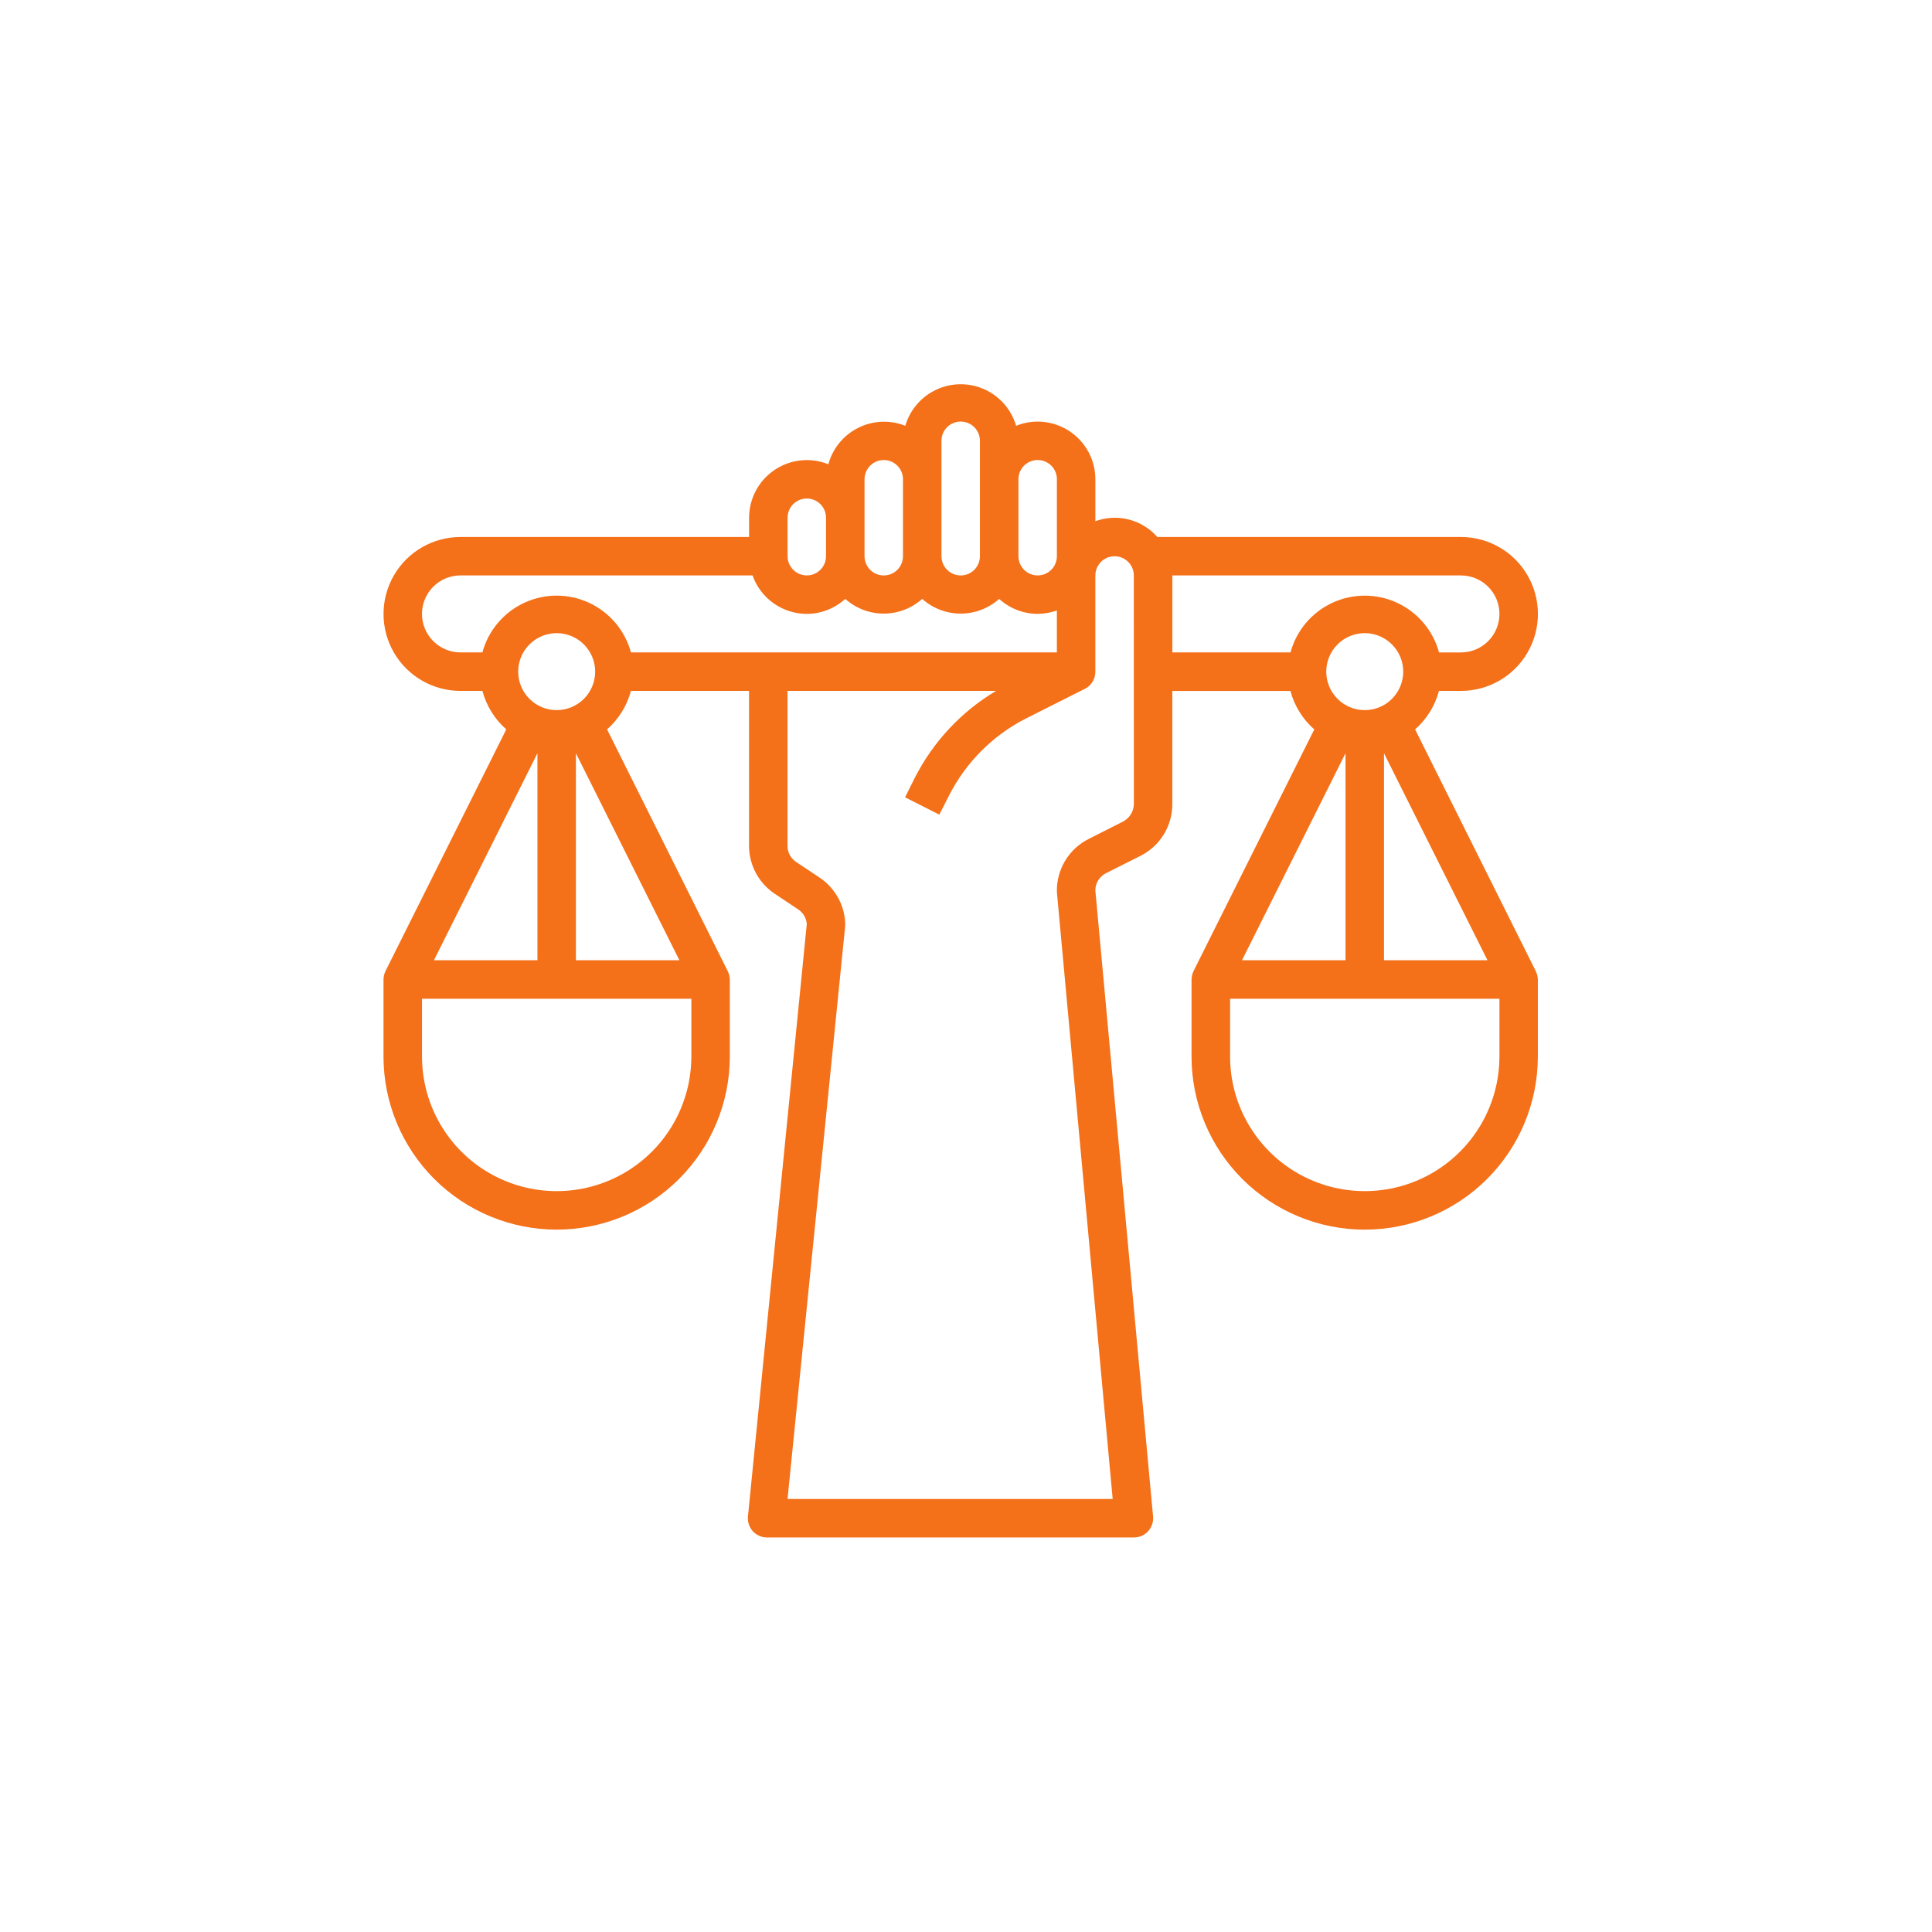<?xml version="1.0" encoding="utf-8"?>
<!-- Generator: Adobe Illustrator 27.2.0, SVG Export Plug-In . SVG Version: 6.00 Build 0)  -->
<svg version="1.1" xmlns="http://www.w3.org/2000/svg" xmlns:xlink="http://www.w3.org/1999/xlink" x="0px" y="0px"
	 viewBox="0 0 800 800" style="enable-background:new 0 0 800 800;" xml:space="preserve">
<style type="text/css">
	.st0{display:none;}
	.st1{display:inline;}
	.st2{fill:#F47019;}
	.st3{display:inline;fill:#F47019;}
	.st4{fill:#F47119;}
	.st5{display:inline;fill:#F47119;}
</style>
<g id="materiality" class="st0">
	<g class="st1">
		<path class="st2" d="M604.43,240.96c-0.39-1.52-1.21-2.88-2.37-3.94l-87.96-77.4c-1.41-1.24-3.23-1.93-5.11-1.93H227.53
			c-6.59-0.22-12.98,2.22-17.75,6.77c-4.77,4.55-7.5,10.83-7.58,17.42v448.94c0,12.06,11.6,22.25,25.33,22.25h351.83
			c6.43,0.26,12.71-2.04,17.46-6.39c4.75-4.35,7.58-10.4,7.88-16.84V242.84C604.69,242.2,604.6,241.57,604.43,240.96L604.43,240.96z
			 M575.57,235.1h-52.93c-5.87,0-10.84-3.54-10.84-7.74v-45.4L575.57,235.1z M579.35,637.59H227.53c-5.46,0-9.85-3.71-9.85-6.77
			V181.88c0.11-2.48,1.22-4.81,3.08-6.45c1.86-1.64,4.31-2.46,6.78-2.26h268.8v54.18c0,12.81,11.81,23.22,26.32,23.22h66.57v379.28
			c-0.34,2.31-1.55,4.39-3.39,5.83C583.99,637.12,581.68,637.81,579.35,637.59L579.35,637.59z"/>
		<path class="st2" d="M256.37,223.49h170.29c2.77,0,5.32-1.48,6.7-3.87c1.38-2.39,1.38-5.35,0-7.74c-1.38-2.39-3.94-3.87-6.7-3.87
			H256.37c-2.77,0-5.32,1.48-6.7,3.87c-1.38,2.39-1.38,5.35,0,7.74C251.05,222.01,253.6,223.49,256.37,223.49z"/>
		<path class="st2" d="M290.18,441.96l-22.41,18.26l-5.33-6.74c-1.71-2.17-4.46-3.26-7.19-2.86c-2.73,0.4-5.05,2.23-6.07,4.8
			c-1.02,2.57-0.59,5.49,1.12,7.66l10.2,12.9c1.31,1.58,3.19,2.59,5.24,2.82c2.04,0.22,4.1-0.35,5.72-1.62l28.5-23.22
			c1.59-1.3,2.61-3.17,2.82-5.22c0.21-2.04-0.4-4.09-1.7-5.68c-1.3-1.59-3.18-2.6-5.22-2.81
			C293.81,440.04,291.77,440.66,290.18,441.96L290.18,441.96z"/>
		<path class="st2" d="M290.18,503.88l-22.41,18.26l-5.33-6.74c-1.71-2.17-4.46-3.26-7.19-2.86c-2.73,0.4-5.05,2.23-6.07,4.8
			s-0.59,5.49,1.12,7.66l10.2,12.9c1.31,1.59,3.19,2.61,5.23,2.84c2.05,0.22,4.11-0.36,5.73-1.64l28.5-23.22
			c1.59-1.3,2.61-3.17,2.82-5.22c0.21-2.04-0.4-4.09-1.7-5.68c-1.3-1.59-3.18-2.6-5.22-2.81
			C293.81,501.97,291.77,502.58,290.18,503.88L290.18,503.88z"/>
		<path class="st2" d="M550.5,564.06H333.77c-2.77,0-5.32,1.48-6.7,3.87c-1.38,2.39-1.38,5.35,0,7.74c1.38,2.39,3.94,3.87,6.7,3.87
			H550.5c2.77,0,5.32-1.48,6.7-3.87c1.38-2.39,1.38-5.35,0-7.74C555.82,565.54,553.27,564.06,550.5,564.06z"/>
		<path class="st2" d="M290.18,565.8l-22.41,18.26l-5.33-6.74c-1.71-2.17-4.46-3.26-7.19-2.86c-2.73,0.4-5.05,2.23-6.07,4.8
			s-0.59,5.49,1.12,7.66l10.2,12.9v0c1.29,1.61,3.18,2.64,5.23,2.87c2.06,0.23,4.12-0.38,5.73-1.67l28.5-23.22
			c1.59-1.3,2.61-3.17,2.82-5.22c0.21-2.04-0.4-4.09-1.7-5.68c-1.3-1.59-3.18-2.6-5.22-2.81
			C293.81,563.89,291.77,564.5,290.18,565.8L290.18,565.8z"/>
		<path class="st2" d="M333.77,517.62h111.28l-15.48-15.48h-95.8c-2.77,0-5.32,1.48-6.7,3.87c-1.38,2.39-1.38,5.35,0,7.74
			C328.45,516.15,331.01,517.62,333.77,517.62z"/>
		<path class="st2" d="M550.5,502.14h-16.56c1.39,5.06,1.44,10.39,0.16,15.48h16.4c2.77,0,5.32-1.48,6.7-3.87
			c1.38-2.39,1.38-5.35,0-7.74C555.82,503.62,553.27,502.14,550.5,502.14L550.5,502.14z"/>
		<path class="st2" d="M550.5,440.22h-72.58l15.48,15.48h57.1c2.77,0,5.32-1.48,6.7-3.87c1.38-2.39,1.38-5.35,0-7.74
			C555.82,441.69,553.27,440.22,550.5,440.22z"/>
		<path class="st2" d="M333.77,455.7h49.36c-4.53-4.2-7.84-9.55-9.57-15.48h-38.83c-2.19-0.17-4.35,0.56-5.99,2.02
			c-1.64,1.46-2.61,3.53-2.7,5.72c0,2.05,0.82,4.02,2.27,5.47C329.75,454.88,331.72,455.7,333.77,455.7L333.77,455.7z"/>
		<path class="st2" d="M550.5,378.3H415.82c-1.66,4.12-3.59,8.13-5.78,12c1.55-0.25,3.12-0.38,4.69-0.39
			c5.25-0.01,10.42,1.33,15.02,3.87H550.5c2.77,0,5.32-1.48,6.7-3.87c1.38-2.39,1.38-5.35,0-7.74
			C555.82,379.77,553.27,378.3,550.5,378.3L550.5,378.3z"/>
		<path class="st2" d="M550.5,316.37H420.89c1.15,5.1,1.92,10.27,2.29,15.48H550.5c2.77,0,5.32-1.48,6.7-3.87
			c1.38-2.39,1.38-5.35,0-7.74C555.82,317.85,553.27,316.37,550.5,316.37L550.5,316.37z"/>
		<path class="st2" d="M389.2,262.19h68.42c2.77,0,5.32-1.48,6.7-3.87c1.38-2.39,1.38-5.35,0-7.74c-1.38-2.39-3.94-3.87-6.7-3.87
			h-90.76C374.95,250.87,382.46,256.07,389.2,262.19L389.2,262.19z"/>
		<path class="st2" d="M251.75,260.63c6.12-5.44,12.89-10.12,20.15-13.92h-15.53c-2.18-0.01-4.26,0.91-5.73,2.52
			c-1.47,1.61-2.19,3.77-1.97,5.94C248.87,257.35,250,259.33,251.75,260.63L251.75,260.63z"/>
		<path class="st2" d="M392.63,421.01l-0.1,0.1c-2.93,2.93-4.58,6.9-4.58,11.05s1.65,8.12,4.58,11.05l89.19,89.19
			c2.93,2.93,6.9,4.57,11.05,4.57c4.14,0,8.12-1.64,11.05-4.57l11.15-11.15v0c2.93-2.93,4.58-6.9,4.58-11.05s-1.65-8.12-4.58-11.05
			l-89.19-89.19c-2.93-2.93-6.9-4.57-11.05-4.57c-4.14,0-8.12,1.65-11.05,4.57l-0.1,0.1l-16.58-16.58l0,0
			c14.41-17.23,21.61-39.35,20.12-61.75c-1.5-22.41-11.58-43.37-28.15-58.53c-16.57-15.16-38.35-23.34-60.8-22.84
			c-22.45,0.5-43.85,9.64-59.72,25.52c-15.88,15.88-25.02,37.27-25.52,59.72c-0.5,22.45,7.68,44.23,22.84,60.8
			c15.16,16.57,36.12,26.65,58.53,28.15c22.41,1.49,44.53-5.71,61.75-20.12L392.63,421.01z M414.83,420.9l89.19,89.19v0
			c0.05,0.06,0.05,0.14,0,0.2l-11.35,11.15l-89.19-89.39L414.83,420.9z M320.23,409.25c-18.99,0-37.2-7.54-50.63-20.97
			c-13.43-13.43-20.97-31.64-20.97-50.63s7.54-37.2,20.97-50.63c13.43-13.43,31.64-20.97,50.63-20.97s37.2,7.54,50.63,20.97
			c13.43,13.43,20.97,31.64,20.97,50.63c-0.02,18.98-7.57,37.18-20.99,50.6C357.41,401.68,339.21,409.23,320.23,409.25
			L320.23,409.25z"/>
		<path class="st2" d="M359.32,319.47c-1.23-1.64-3.06-2.73-5.1-3.02c-2.03-0.29-4.1,0.24-5.74,1.47l-34.61,25.93l-8.38-13.28l0,0
			c-1.48-2.34-4.09-3.71-6.85-3.6c-2.76,0.11-5.26,1.68-6.55,4.13c-1.29,2.45-1.17,5.4,0.3,7.73l12.86,20.37
			c1.18,1.79,3.04,3.03,5.15,3.42c2.11,0.39,4.29-0.1,6.03-1.35l41.33-30.96h0c1.64-1.23,2.73-3.06,3.02-5.1
			C361.08,323.18,360.55,321.11,359.32,319.47L359.32,319.47z"/>
	</g>
</g>
<g id="strategy" class="st0">
	<g class="st1">
		<path class="st2" d="M663.89,524.35c-1.1-1.65-25.31-37.96-88.03-23.66c-37.96,8.8-67.67,18.16-84.18,24.21
			c-1.65-14.85-14.3-26.41-29.71-27.51L232,452.28l0-12.65c0-4.95-3.85-8.8-8.8-8.8h-93.53c-4.95,0-8.8,3.85-8.8,8.8v179.91
			c0,4.95,3.85,8.8,8.8,8.8h93.53c4.95,0,8.8-3.85,8.8-8.8v-18.71c35.21,13.75,135.34,52.27,187.61,52.27
			c63.27,0,234.37-110.58,241.52-115.54C665.54,534.26,666.64,528.76,663.89,524.35L663.89,524.35z M138.48,610.18V448.43h75.92
			v138.64l0,23.11L138.48,610.18z M419.61,634.39c-52.27,0-161.75-42.91-187.61-53.37V470.99l228.32,44.56
			c7.7,0,13.75,6.05,13.75,13.75c0,7.7-6.05,13.75-13.75,13.75H332.13c-4.95,0-8.8,3.85-8.8,8.8c0,4.95,3.85,8.8,8.8,8.8h128.19
			c11,0,20.91-6.05,26.41-14.85c9.9-3.85,45.11-17.05,92.43-27.51c34.11-7.7,53.37,2.2,62.72,9.35
			C606.12,550.76,470.22,634.39,419.61,634.39L419.61,634.39z"/>
		<path class="st2" d="M616.57,267.98l-7.15-41.26c-0.55-2.75-1.65-4.95-3.85-6.05c-2.2-1.65-4.4-2.2-7.15-1.65l-42.91,7.7
			c-4.95,1.1-8.8,6.05-7.7,11c1.1,4.95,6.05,8.8,11,7.7l19.26-3.3l-66.57,91.33l-100.68-39.61c-3.85-1.65-8.25-0.55-11,2.75
			l-88.58,101.23c-3.3,3.85-3.3,9.9,1.1,13.75c2.2,1.65,4.4,2.75,7.15,2.2c2.2,0,4.95-1.1,6.6-3.3l84.18-96.28l101.23,40.16
			c3.85,1.65,8.8,0,11.55-3.3l72.07-99.03l3.3,19.26c1.1,4.95,5.5,8.25,9.9,7.7h1.1C613.82,277.88,617.12,272.93,616.57,267.98
			L616.57,267.98z"/>
		<path class="st2" d="M381.65,256.42l12.1-6.05c3.85-1.65,5.5-6.6,3.85-10.45c-1.65-3.85-6.6-5.5-10.45-3.85l-12.1,6.05l-6.05-12.1
			c-1.65-3.85-6.6-5.5-10.45-3.85c-3.85,1.65-5.5,6.6-3.85,10.45l6.05,12.1l-12.1,6.05c-3.85,1.65-5.5,6.6-3.85,10.45
			c1.65,3.85,6.6,5.5,10.45,3.85l12.1-6.05l6.05,12.1c1.1,1.65,2.2,3.3,4.4,3.85s3.85,0.55,6.05-0.55c3.85-1.65,5.5-6.6,3.85-10.45
			L381.65,256.42z"/>
		<path class="st2" d="M493.88,204.16l12.1-6.05c3.85-1.65,5.5-6.6,3.85-10.45c-1.65-3.85-6.6-5.5-10.45-3.85l-12.1,6.05l-6.05-12.1
			c-1.65-3.85-6.6-5.5-10.45-3.85c-3.85,1.65-5.5,6.6-3.85,10.45l6.05,12.1l-11.55,6.6c-3.85,1.65-5.5,6.6-3.85,10.45
			c1.65,3.85,6.6,5.5,10.45,3.85l12.1-6.05l6.05,12.1c1.1,1.65,2.2,3.3,4.4,3.85s3.85,0.55,6.05-0.55c3.85-1.65,5.5-6.6,3.85-10.45
			L493.88,204.16z"/>
		<path class="st2" d="M589.61,380.76l12.1-6.05c3.85-1.65,5.5-6.6,3.85-10.45c-1.65-3.85-6.6-5.5-10.45-3.85l-12.1,6.05l-6.05-12.1
			c-1.65-3.85-6.6-5.5-10.45-3.85c-3.85,1.65-5.5,6.6-3.85,10.45l6.05,12.1l-12.1,6.05c-3.85,1.65-5.5,6.6-3.85,10.45
			c1.65,3.85,6.6,5.5,10.45,3.85l12.1-6.05l6.05,12.1c1.1,1.65,2.2,3.3,4.4,3.85c2.2,0.55,3.85,0.55,6.05-0.55
			c3.85-1.65,5.5-6.6,3.85-10.45L589.61,380.76z"/>
		<path class="st2" d="M442.72,401.12l12.1-6.05c3.85-1.65,5.5-6.6,3.85-10.45c-1.65-3.85-6.6-5.5-10.45-3.85l-12.1,6.05l-6.05-12.1
			c-1.65-3.85-6.6-5.5-10.45-3.85c-3.85,1.65-5.5,6.6-3.85,10.45l6.05,12.1l-12.1,6.05c-3.85,1.65-5.5,6.6-3.85,10.45
			c1.65,3.85,6.6,5.5,10.45,3.85l12.1-6.05l6.05,12.1c1.1,1.65,2.2,3.3,4.4,3.85c2.2,0.55,3.85,0.55,6.05-0.55
			c3.85-1.65,5.5-6.6,3.85-10.45L442.72,401.12z"/>
		<path class="st2" d="M640.78,159.04c-12.65-4.4-26.96,2.2-31.36,14.85c-4.4,12.65,2.2,26.96,14.85,31.36
			c12.65,4.4,26.96-2.2,31.36-14.85C660.59,177.75,653.43,163.44,640.78,159.04z M642.43,186c-1.65,5.5-7.7,8.25-13.2,6.6
			c-5.5-1.65-8.25-7.7-6.6-13.2c1.65-5.5,7.7-8.25,13.2-6.6C641.33,174.45,644.63,180.5,642.43,186z"/>
	</g>
</g>
<g id="esg" class="st0">
	<path class="st3" d="M395.29,156.68c-136.57,0-247.71,111.14-247.71,247.71s111.14,247.71,247.71,247.71S643,540.96,643,404.39
		S531.86,156.68,395.29,156.68L395.29,156.68z M395.29,171.06c84.04,0,157.58,44.23,198.5,110.58l-129.38,74.64
		c-13.82-19.9-36.49-33.73-62.48-35.94v-13.27c18.25-2.21,36.49-10.51,51.42-22.12c15.48-12.16,33.73-34.28,33.73-70.22v-6.08
		l-6.08-1.11c-29.86-4.98-53.63-0.55-70.22,13.82c-9.95,8.85-17.14,20.46-20.46,34.28c-2.76-3.32-6.08-6.63-9.95-9.4
		c-18.8-13.82-45.34-18.25-70.77-10.51l-4.98,1.66v4.98c0,28.75,38.15,63.59,83.49,65.24v12.72c-25.43,2.21-47.55,16.04-61.37,35.94
		L196.8,281.64C237.71,215.29,311.25,171.05,395.29,171.06L395.29,171.06z M555.09,329.19l-23.22,19.9l1.66,4.42
		c3.32,8.29,5.53,17.14,6.63,25.99l0.55,4.98l29.86,6.08c0.55,4.98,0.55,9.4,0.55,14.38c0,4.98,0,9.4-0.55,14.38l-29.86,6.08
		l-0.55,4.98c-1.66,8.85-3.87,17.69-7.19,25.99l-1.66,4.42l23.22,19.9c-3.87,8.85-8.85,17.14-14.38,24.88l-28.75-9.95l-3.32,3.87
		c-5.53,6.63-12.16,13.27-18.8,18.8l-3.87,3.32l9.95,28.75c-7.74,5.53-16.04,10.51-24.88,14.38l-19.9-23.22l-4.42,1.11
		c-8.29,3.32-17.14,5.53-25.99,7.19l-4.98,0.55l-6.08,29.86c-2.21,0-4.98,0-7.19,0.55v-92.89c43.13-3.32,77.41-39.26,77.41-83.49
		c0-12.72-2.76-24.88-8.29-35.94l80.17-45.89C552.88,324.77,553.98,326.98,555.09,329.19L555.09,329.19z M378.71,543.17
		c-3.32-12.16-11.06-22.12-21.56-28.2l12.72-30.41c6.08,1.66,12.16,3.32,18.25,3.87v72.99c-2.76,0-5.53-0.55-8.29-0.55
		C380.36,554.78,380.36,548.7,378.71,543.17L378.71,543.17z M332.81,556.44c-4.98,0-9.4-4.42-9.4-9.4c0-4.98,4.42-9.4,9.4-9.4
		c4.98,0,9.4,4.42,9.4,9.4C342.21,552.02,337.79,556.44,332.81,556.44z M357.14,581.87c-4.42,3.87-9.4,6.63-14.93,8.29
		c-9.4,2.76-18.8,1.11-27.65-3.87c-2.21-1.11-4.42-2.76-6.63-4.98c5.53-7.74,14.93-12.16,24.33-12.16
		C342.77,569.71,351.61,574.13,357.14,581.87L357.14,581.87z M363.78,573.58c-0.55,0.55-0.55,1.11-1.11,1.66
		c-5.53-6.63-12.72-11.06-21.01-13.27c4.98-3.32,8.85-8.85,8.85-15.48c0-9.95-7.74-17.69-17.69-17.69
		c-9.95,0-17.69,7.74-17.69,17.69c0,6.63,3.32,12.16,8.85,15.48c-8.29,2.21-15.48,6.63-21.01,13.27c-2.21-3.32-3.87-6.63-4.98-10.51
		c-2.76-9.4-1.11-18.8,3.87-27.65c4.98-8.29,12.72-14.38,22.12-16.59c3.32-1.11,6.08-1.11,9.4-1.11c6.08,0,12.16,1.66,18.25,4.98
		c8.29,4.98,14.38,12.72,16.59,22.12C370.41,555.89,368.75,565.29,363.78,573.58L363.78,573.58z M318.99,368.45
		c-2.76,5.53-4.98,11.61-6.08,18.25l-34.28-4.42c-0.55-16.04-8.85-31.52-23.78-39.81c-1.11-0.55-2.21-1.11-3.32-1.66
		c1.11-2.76,2.76-5.53,3.87-8.29L318.99,368.45z M387.55,293.8c-35.39-1.11-64.14-26.54-69.11-45.89
		c19.35-4.42,38.7-0.55,52.53,9.95c10.51,7.74,16.59,18.8,16.59,30.41V293.8z M395.29,334.17c23.22,0,44.23,11.61,56.95,29.31
		l-56.95,32.62l-56.95-32.62C351.06,345.78,372.07,334.17,395.29,334.17L395.29,334.17z M464.96,404.39
		c0,35.94-27.65,66.35-63.03,69.67v-65.8l56.95-32.62C462.75,384.48,464.96,394.44,464.96,404.39L464.96,404.39z M388.11,408.26
		v65.8c-35.39-3.32-63.03-33.18-63.03-69.67c0-9.95,2.21-19.9,6.08-28.75L388.11,408.26z M276.97,445.3
		c-10.51-6.08-22.67-7.74-34.28-4.98c-0.55-3.32-1.66-7.19-2.21-10.51c1.11,0,2.21-0.55,3.32-0.55
		c12.16-3.32,22.67-11.06,28.75-22.12c2.21-3.32,3.32-7.19,4.42-10.51l34.28,4.42v3.87c0,12.72,2.76,24.88,8.29,35.94l-28.75,16.59
		C286.92,451.94,281.95,448.07,276.97,445.3L276.97,445.3z M249.32,351.86c17.14,9.95,23.22,32.07,13.27,49.21
		c-0.55,0.55-0.55,1.11-1.11,1.66c-5.53-6.63-12.72-11.06-21.01-13.27c4.98-3.32,8.85-8.85,8.85-15.48
		c0-9.95-7.74-17.69-17.69-17.69c-9.95,0-17.69,7.74-17.69,17.69c0,6.63,3.32,12.16,8.85,15.48c-8.29,2.21-15.48,6.63-21.01,13.27
		c-7.19-11.06-8.29-25.99-1.11-38.15c6.63-11.61,18.8-18.25,31.52-18.25C237.71,347.44,243.79,348.54,249.32,351.86L249.32,351.86z
		 M231.08,384.48c-4.98,0-9.4-4.42-9.4-9.4c0-4.98,4.42-9.4,9.4-9.4c4.98,0,9.4,4.42,9.4,9.4
		C240.48,380.06,236.6,384.48,231.08,384.48z M231.08,397.75c9.95,0,18.8,4.42,24.33,12.16c-4.42,3.87-9.4,6.63-14.93,8.29
		c-9.4,2.76-18.8,1.11-27.65-3.87c-2.21-1.11-4.42-2.76-6.63-4.98C212.83,402.18,221.68,397.75,231.08,397.75L231.08,397.75z
		 M243.79,451.39c3.32-1.11,6.08-1.11,9.4-1.11c6.08,0,12.16,1.66,18.25,4.98c8.29,4.98,14.38,12.72,16.59,22.12
		c2.21,9.4,1.11,18.8-3.87,27.65c-0.55,0.55-0.55,1.11-1.11,1.66c-5.53-6.63-12.72-11.06-21.01-13.27
		c4.98-3.32,8.85-8.85,8.85-15.48c0-9.95-7.74-17.69-17.69-17.69c-9.95,0-17.69,7.74-17.69,17.69c0,6.08,3.32,12.16,8.85,15.48
		c-8.29,2.21-15.48,6.63-21.01,13.27c-7.19-11.06-8.29-25.99-1.11-38.15C226.65,459.68,234.39,454.15,243.79,451.39L243.79,451.39z
		 M253.19,487.33c-1.11,0-2.21,0-3.87-0.55c-3.32-1.66-5.53-4.98-5.53-8.85c0-4.98,4.42-9.4,9.4-9.4c4.98,0,9.4,4.42,9.4,9.4
		C262.59,482.9,258.17,487.33,253.19,487.33L253.19,487.33z M253.19,500.6c9.95,0,18.8,4.42,24.33,12.16
		c-4.42,3.87-9.4,6.63-14.93,8.29c-9.4,2.76-18.8,1.11-27.65-3.87c-2.21-1.11-4.42-2.76-6.63-4.98
		C234.39,505.02,243.24,500.6,253.19,500.6L253.19,500.6z M294.11,510c6.08-11.06,8.29-23.78,4.98-35.94
		c-0.55-1.66-1.11-3.32-1.66-4.98l28.75-16.59c7.74,11.06,18.25,20.46,30.41,26.54l-12.16,30.41c-7.74-1.66-16.04-1.66-23.78,0
		c-9.95,2.76-18.25,8.29-24.88,16.04c-2.76-2.21-5.53-4.42-7.74-7.19C290.24,516.08,292.45,513.31,294.11,510L294.11,510z
		 M401.93,292.7v-18.8c0-8.29,1.66-28.2,17.69-41.47c12.16-10.51,29.86-14.38,53.08-11.61C468.83,263.39,432.89,287.72,401.93,292.7
		L401.93,292.7z M161.96,404.39c0-39.81,9.95-77.41,27.65-110.58l54.19,31.52c-1.66,3.87-3.87,7.19-5.53,11.06
		c-18.8-2.76-38.15,5.53-48.1,23.22c-13.27,22.67-5.53,51.97,17.14,64.69c6.08,3.32,12.16,5.53,18.8,6.08
		c0.55,4.98,1.66,9.95,2.76,14.93c-7.19,3.87-12.72,9.95-17.14,17.14c-13.27,22.67-5.53,51.97,17.14,64.69
		c7.19,4.42,15.48,6.63,23.78,6.63c3.87,0,8.29-0.55,12.16-1.66c3.87-1.11,7.74-2.76,11.06-4.42c3.87,3.87,7.74,7.19,12.16,10.51
		c-3.87,9.4-4.42,19.9-1.66,29.86c3.32,12.16,11.06,22.67,22.12,28.75c7.19,4.42,15.48,6.63,23.78,6.63c3.87,0,8.29-0.55,12.16-1.66
		c12.16-3.32,22.67-11.06,28.75-22.12c1.11-1.66,1.66-3.32,2.21-4.98c3.87,0.55,7.74,0.55,11.61,1.11v62.48
		C262.59,633.85,161.96,531.01,161.96,404.39L161.96,404.39z M402.48,637.72v-42.57c4.98,0,9.4-0.55,13.82-1.11l4.98-0.55
		l6.08-30.96c6.63-1.11,12.72-2.76,18.8-4.98l20.46,23.78l4.98-2.21c12.72-5.53,24.88-12.72,36.49-21.01l4.42-3.32l-9.95-29.86
		c4.98-4.42,9.4-8.85,13.82-13.82l29.86,9.95l3.32-4.42c8.29-11.61,15.48-23.78,21.01-36.49l2.21-4.98L549,454.71
		c2.21-6.08,3.87-12.72,4.98-19.35l30.41-6.08l0.55-4.98c0.55-6.63,1.11-13.82,1.11-21.01s-0.55-14.38-1.11-21.01l-0.55-3.87
		l-30.41-6.08c-1.11-6.63-2.76-12.72-4.98-18.8l23.78-20.46l-2.21-4.98c-1.66-4.42-3.87-8.29-6.08-12.72l36.49-21.56
		c17.69,33.18,27.65,70.77,27.65,110.58C628.62,531.01,527.44,633.85,402.48,637.72L402.48,637.72z"/>
</g>
<g id="climate" class="st0">
	<g class="st1">
		<path class="st4" d="M479.65,590.02c-38.82,0-70.4-31.58-70.4-70.4c0-38.82,31.58-70.4,70.4-70.4s70.4,31.58,70.4,70.4
			S518.47,590.02,479.65,590.02L479.65,590.02z M479.65,463.94c-30.71,0-55.69,24.98-55.69,55.69c0,30.71,24.98,55.69,55.69,55.69
			s55.69-24.98,55.69-55.69S510.36,463.94,479.65,463.94L479.65,463.94z"/>
		<path class="st4" d="M479.65,653.09c-73.58,0-133.44-59.86-133.44-133.44c0-46.06,24.05-89.11,63.04-113.37V225.46
			c0-38.82,31.58-70.4,70.4-70.4s70.4,31.58,70.4,70.4v180.82c38.99,24.27,63.04,67.32,63.04,113.37
			C613.08,593.23,553.22,653.09,479.65,653.09L479.65,653.09z M479.65,169.79c-30.71,0-55.69,24.98-55.69,55.69v184.98
			c0,2.62-1.4,5.05-3.67,6.37c-36.62,21.18-59.37,60.59-59.37,102.84c0,65.47,53.26,118.73,118.73,118.73
			s118.73-53.26,118.73-118.73c0-42.25-22.75-81.66-59.37-102.84c-2.27-1.32-3.67-3.74-3.67-6.37V225.48
			C535.34,194.78,510.36,169.79,479.65,169.79L479.65,169.79z"/>
		<path class="st4" d="M479.65,463.95c-4.06,0-7.35-3.29-7.35-7.35V246.46c0-4.06,3.29-7.35,7.35-7.35c4.06,0,7.35,3.29,7.35,7.35
			V456.6C487,460.66,483.71,463.95,479.65,463.95z"/>
		<path class="st4" d="M637.27,232.81h-42.03c-4.06,0-7.35-3.29-7.35-7.35c0-4.06,3.29-7.35,7.35-7.35h42.03
			c4.06,0,7.35,3.29,7.35,7.35C644.62,229.51,641.33,232.81,637.27,232.81z"/>
		<path class="st4" d="M637.27,274.83h-42.03c-4.06,0-7.35-3.29-7.35-7.35c0-4.06,3.29-7.35,7.35-7.35h42.03
			c4.06,0,7.35,3.29,7.35,7.35C644.62,271.54,641.33,274.83,637.27,274.83z"/>
		<path class="st4" d="M637.27,316.86h-42.03c-4.06,0-7.35-3.29-7.35-7.35c0-4.06,3.29-7.35,7.35-7.35h42.03
			c4.06,0,7.35,3.29,7.35,7.35C644.62,313.57,641.33,316.86,637.27,316.86z"/>
		<path class="st4" d="M637.27,358.89h-42.03c-4.06,0-7.35-3.29-7.35-7.35c0-4.06,3.29-7.35,7.35-7.35h42.03
			c4.06,0,7.35,3.29,7.35,7.35C644.62,355.6,641.33,358.89,637.27,358.89z"/>
		<path class="st4" d="M637.27,653.09h-483.3c-4.06,0-7.35-3.29-7.35-7.35c0-4.06,3.29-7.35,7.35-7.35h483.3
			c4.06,0,7.35,3.29,7.35,7.35C644.62,649.8,641.33,653.09,637.27,653.09z"/>
		<path class="st4" d="M269.51,358.89c-33.02,0-59.89-26.87-59.89-59.89s26.87-59.89,59.89-59.89S329.4,265.98,329.4,299
			S302.53,358.89,269.51,358.89z M269.51,253.82c-24.91,0-45.18,20.27-45.18,45.18c0,24.91,20.27,45.18,45.18,45.18
			c24.91,0,45.18-20.27,45.18-45.18C314.69,274.08,294.42,253.82,269.51,253.82z"/>
		<path class="st4" d="M269.51,222.3c-4.06,0-7.35-3.29-7.35-7.35v-31.52c0-4.06,3.29-7.35,7.35-7.35c4.06,0,7.35,3.29,7.35,7.35
			v31.52C276.87,219.01,273.58,222.3,269.51,222.3z"/>
		<path class="st4" d="M269.51,421.93c-4.06,0-7.35-3.29-7.35-7.35v-31.52c0-4.06,3.29-7.35,7.35-7.35c4.06,0,7.35,3.29,7.35,7.35
			v31.52C276.87,418.63,273.58,421.93,269.51,421.93z"/>
		<path class="st4" d="M328.95,246.92c-1.88,0-3.76-0.72-5.2-2.15c-2.87-2.87-2.87-7.53,0-10.4l22.29-22.29
			c2.87-2.87,7.53-2.87,10.4,0c2.87,2.87,2.87,7.53,0,10.4l-22.29,22.29C332.71,246.2,330.83,246.92,328.95,246.92L328.95,246.92z"
			/>
		<path class="st4" d="M187.79,388.08c-1.88,0-3.76-0.72-5.2-2.15c-2.87-2.87-2.87-7.53,0-10.4l22.29-22.29
			c2.87-2.87,7.53-2.87,10.4,0c2.87,2.87,2.87,7.53,0,10.4l-22.29,22.29C191.55,387.36,189.67,388.08,187.79,388.08L187.79,388.08z"
			/>
		<path class="st4" d="M385.09,306.35h-31.52c-4.06,0-7.35-3.29-7.35-7.35c0-4.06,3.29-7.35,7.35-7.35h31.52
			c4.06,0,7.35,3.29,7.35,7.35C392.44,303.06,389.15,306.35,385.09,306.35z"/>
		<path class="st4" d="M185.46,306.35h-31.52c-4.06,0-7.35-3.29-7.35-7.35c0-4.06,3.29-7.35,7.35-7.35h31.52
			c4.06,0,7.35,3.29,7.35,7.35C192.81,303.06,189.52,306.35,185.46,306.35z"/>
		<path class="st4" d="M351.24,388.08c-1.88,0-3.76-0.72-5.2-2.15l-22.29-22.29c-2.87-2.87-2.87-7.53,0-10.4
			c2.87-2.87,7.53-2.87,10.4,0l22.29,22.29c2.87,2.87,2.87,7.53,0,10.4C355,387.36,353.12,388.08,351.24,388.08L351.24,388.08z"/>
		<path class="st4" d="M210.08,246.92c-1.88,0-3.76-0.72-5.2-2.15l-22.29-22.29c-2.87-2.87-2.87-7.53,0-10.4
			c2.87-2.87,7.53-2.87,10.4,0l22.29,22.29c2.87,2.87,2.87,7.53,0,10.4C213.84,246.2,211.96,246.92,210.08,246.92L210.08,246.92z"/>
	</g>
</g>
<g id="hria" class="st0">
	<g class="st1">
		<path class="st4" d="M675.73,509.25c-0.12-0.94-0.38-1.85-0.76-2.72l-59.47-125.15c7.49-6.18,12.43-14.93,13.84-24.54
			c1.41-9.61-0.8-19.41-6.19-27.48c-5.4-8.08-13.61-13.86-23.03-16.23V212.86c0-2.43-0.96-4.76-2.68-6.48
			c-1.72-1.72-4.05-2.68-6.48-2.68H478.29c-1.35-5.53-4.52-10.45-9-13.97s-10-5.44-15.7-5.46c-8.23-1.16-16.57,1.05-23.16,6.11
			c-6.58-5.07-14.93-7.27-23.15-6.11c-6,0.03-11.79,2.19-16.34,6.11c-6.58-5.07-14.93-7.27-23.16-6.11
			c-6,0.03-11.79,2.19-16.34,6.11c-6.58-5.07-14.93-7.27-23.15-6.11c-5.69,0.01-11.22,1.94-15.7,5.46s-7.64,8.44-9,13.97h-42.62
			c-3.27,0-6.3,1.75-7.93,4.58c-1.64,2.83-1.64,6.33,0,9.16c1.64,2.83,4.66,4.58,7.93,4.58h41.81v21.16h-41.81
			c-3.27,0-6.3,1.75-7.93,4.58c-1.64,2.83-1.64,6.33,0,9.16c1.64,2.83,4.66,4.58,7.93,4.58h41.81v80.8
			c0.01,10.11,3.48,19.9,9.84,27.76c6.36,7.86,15.22,13.3,25.1,15.41v220.78h-67.57c-3.27,0-6.3,1.75-7.93,4.58
			c-1.64,2.83-1.64,6.33,0,9.16c1.64,2.83,4.66,4.58,7.93,4.58h276.53c3.27,0,6.3-1.75,7.93-4.58c1.64-2.84,1.64-6.33,0-9.16
			c-1.64-2.83-4.66-4.58-7.93-4.58H479.1v-148.1c0.03-0.2,0.03-0.41,0-0.61v-66.43c11.1-2.14,21.12-8.08,28.32-16.8
			c7.21-8.72,11.16-19.67,11.17-30.98c-0.06-0.66,0.13-90.2-0.07-90.8h0c0.04-0.76-0.04-1.53-0.23-2.27
			c-0.94-8.96-6-16.96-13.69-21.65c-7.69-4.69-17.12-5.52-25.52-2.26v-4.33h102.68v21.14h-42.49c-3.27,0-6.3,1.75-7.93,4.58
			c-1.64,2.83-1.64,6.33,0,9.16c1.64,2.83,4.66,4.58,7.93,4.58h42.49v51.65c-9.41,2.38-17.61,8.16-23,16.23
			c-5.39,8.07-7.6,17.86-6.19,27.46c1.41,9.6,6.33,18.34,13.81,24.53l-59.45,125.15c-0.52,1.18-0.81,2.46-0.87,3.75
			C508.82,619.32,674.64,618.29,675.73,509.25L675.73,509.25z M446.79,202.6h6.81c5.56,0.1,7.77,5.01,7.18,9.97v0
			c-0.03,0.2-0.03,0.41,0,0.61v38.86c-0.03,0.2-0.03,0.41,0,0.61v4.49c-0.01,3.96-3.22,7.18-7.18,7.18h-6.81
			c-3.97,0-7.18-3.21-7.19-7.18v-47.36C439.6,205.81,442.82,202.6,446.79,202.6L446.79,202.6z M407.29,202.6h6.82
			c3.96,0,7.18,3.22,7.18,7.18v47.33c0,3.96-3.21,7.18-7.18,7.18h-6.82c-3.96,0-7.18-3.22-7.18-7.18v-47.33
			C400.11,205.81,403.32,202.6,407.29,202.6L407.29,202.6z M367.79,202.6h6.81c3.96,0,7.18,3.22,7.18,7.18v47.33
			c-0.01,3.96-3.22,7.18-7.18,7.18h-6.81c-3.97,0-7.19-3.21-7.2-7.18v-47.33c0-1.91,0.76-3.74,2.11-5.08
			C364.05,203.35,365.88,202.59,367.79,202.6L367.79,202.6z M321.1,209.78c0-3.96,3.22-7.18,7.18-7.18h6.81
			c3.96,0.01,7.17,3.22,7.17,7.18v47.33c0,3.97-3.22,7.18-7.18,7.18h-6.8c-6.02-0.19-7.73-5.39-7.18-10.59L321.1,209.78z
			 M356.04,606.24V419.36h104.74v29.4h-89.59c-3.27,0-6.3,1.75-7.93,4.58c-1.64,2.83-1.64,6.33,0,9.16
			c1.64,2.83,4.66,4.58,7.93,4.58h89.59v139.17L356.04,606.24z M489.69,242.61c2.81,0,5.5,1.12,7.48,3.1
			c1.99,1.99,3.1,4.68,3.11,7.48v90.15c-0.01,8.04-3.2,15.76-8.89,21.44c-5.69,5.69-13.4,8.89-21.44,8.9
			c-2.43,0-4.76,0.96-6.48,2.68c-1.72,1.72-2.68,4.05-2.68,6.48v18.18H356.05v-23.77c0-2.43-0.96-4.76-2.68-6.48
			c-1.72-1.72-4.05-2.68-6.48-2.68c-6.84-0.01-13.39-2.73-18.22-7.56c-4.83-4.83-7.55-11.39-7.56-18.22v-60.86
			c4.58,1.11,9.3,1.5,13.99,1.16c6-0.03,11.8-2.19,16.34-6.11c6.59,5.06,14.93,7.26,23.16,6.11c6-0.03,11.79-2.19,16.34-6.11
			c6.59,5.06,14.93,7.26,23.16,6.11c6-0.03,11.79-2.19,16.34-6.11c4.55,3.91,10.35,6.08,16.35,6.11c4.7,0.34,9.42-0.05,13.99-1.16
			v23.71c-11.53,2.25-21.86,8.58-29.11,17.82c-7.25,9.24-10.94,20.78-10.39,32.51c0.06,2.65,1.25,5.15,3.27,6.87
			c2.02,1.72,4.68,2.49,7.3,2.13c2.63-0.36,4.98-1.83,6.46-4.03c1.48-2.2,1.95-4.93,1.29-7.5c0-8.05,3.2-15.77,8.89-21.46
			c5.69-5.69,13.41-8.9,21.45-8.91c2.43,0,4.76-0.96,6.48-2.68c1.72-1.72,2.68-4.05,2.68-6.48v-60.23c0-2.81,1.12-5.5,3.1-7.48
			C484.19,243.73,486.88,242.61,489.69,242.61L489.69,242.61z M590.95,330.32L590.95,330.32c7.4,0,14.25,3.95,17.95,10.37
			c3.7,6.41,3.7,14.31,0,20.73c-3.7,6.41-10.55,10.36-17.95,10.36c-7.41,0-14.25-3.95-17.95-10.36c-3.7-6.41-3.7-14.31,0-20.73
			C576.7,334.27,583.54,330.32,590.95,330.32L590.95,330.32z M590.95,390.1L590.95,390.1c2.69,0,5.38-0.28,8.01-0.83l53.21,112.03
			H529.72l53.21-112.03h0C585.56,389.82,588.25,390.09,590.95,390.1L590.95,390.1z M594.93,573.03L594.93,573.03
			c-16.27,1.75-32.6-2.82-45.6-12.76c-13-9.94-21.69-24.49-24.27-40.66h131.79c-2.21,14.84-9.68,28.39-21.04,38.2
			C624.44,567.61,609.93,573.01,594.93,573.03L594.93,573.03z"/>
		<path class="st4" d="M653.54,203.7h-32.06c-3.27,0-6.3,1.75-7.93,4.58c-1.64,2.83-1.64,6.33,0,9.16c1.64,2.83,4.66,4.58,7.93,4.58
			h32.06c2.79,0.03,5.46,1.17,7.42,3.15c1.96,1.99,3.06,4.67,3.05,7.46c0,2.79-1.11,5.47-3.08,7.45c-1.95,1.97-4.62,3.08-7.39,3.05
			h-32.06c-3.27,0-6.3,1.75-7.93,4.58c-1.64,2.83-1.64,6.33,0,9.16c1.64,2.83,4.66,4.58,7.93,4.58h32.06
			C691.71,260.29,691.71,204.89,653.54,203.7L653.54,203.7z"/>
		<path class="st4" d="M226.45,591.35c22.74,1.98,45.26-5.64,62.14-21c16.88-15.36,26.57-37.08,26.73-59.9
			c-0.06-1.35-0.36-2.68-0.89-3.93l-59.44-125.15c7.49-6.18,12.42-14.93,13.83-24.54c1.41-9.61-0.8-19.4-6.2-27.48
			c-5.4-8.08-13.6-13.86-23.02-16.23V212.92c0.02-2.44-0.94-4.78-2.66-6.51c-1.72-1.73-4.06-2.7-6.5-2.7h-62.66
			c-7.64-0.04-14.97,2.99-20.34,8.43c-5.37,5.43-8.38,12.76-8.37,20.4c0.01,7.64,3.02,14.96,8.4,20.39
			c5.38,5.43,12.67,8.51,20.31,8.59h53.49v51.65h0c-9.41,2.37-17.61,8.16-23,16.23c-5.39,8.07-7.6,17.86-6.19,27.46
			c1.41,9.6,6.33,18.35,13.81,24.53l-59.45,125.15c-0.51,1.19-0.81,2.46-0.87,3.75c-0.03,21.48,8.47,42.09,23.64,57.3
			C184.38,582.78,204.97,591.33,226.45,591.35L226.45,591.35z M234.39,573.03c-16.27,1.74-32.59-2.83-45.58-12.77
			c-13-9.94-21.68-24.49-24.27-40.65h131.79c-2.21,14.84-9.68,28.39-21.04,38.19c-11.36,9.8-25.86,15.2-40.86,15.22H234.39z
			 M167.78,243.19c-2.79-0.03-5.46-1.17-7.42-3.16c-1.96-1.99-3.06-4.67-3.05-7.46c0-2.79,1.11-5.47,3.08-7.45
			c1.95-1.97,4.62-3.08,7.39-3.05h53.49l0,21.12L167.78,243.19z M230.44,330.32c7.41,0,14.25,3.95,17.95,10.37
			c3.7,6.41,3.7,14.31,0,20.73c-3.7,6.41-10.55,10.36-17.95,10.36c-7.41,0-14.25-3.95-17.95-10.36c-3.7-6.41-3.7-14.31,0-20.73
			C216.19,334.27,223.03,330.32,230.44,330.32z M230.44,390.1c2.69,0,5.38-0.28,8.01-0.83l53.22,112.03H169.21l53.22-112.03h0
			C225.07,389.82,227.75,390.1,230.44,390.1L230.44,390.1z"/>
	</g>
</g>
<g id="supply_chain" class="st0">
	<g class="st1">
		<path class="st4" d="M604.43,561.74c3.38-4.96,5.36-10.96,5.36-17.4c0-17.14-14-31.08-31.22-31.08
			c-17.22,0-31.22,13.94-31.22,31.08c0,6.44,1.98,12.43,5.36,17.4c-8.95,3.12-15.98,10.12-19.11,19.02
			c-2.21-1.49-4.67-2.59-7.24-3.48c3.39-4.96,5.37-10.96,5.37-17.4c0-17.14-14-31.08-31.22-31.08c-17.22,0-31.22,13.94-31.22,31.08
			c0,6.44,1.98,12.43,5.36,17.4c-2.56,0.89-5.03,1.99-7.24,3.48c-3.14-8.9-10.16-15.91-19.11-19.02c3.39-4.96,5.37-10.96,5.37-17.4
			c0-17.14-14-31.08-31.22-31.08c-17.22,0-31.22,13.94-31.22,31.08c0,6.44,1.98,12.43,5.36,17.4
			c-12.17,4.25-20.97,15.67-20.97,29.22v23.31c0,4.3,3.49,7.77,7.81,7.77h70.25v7.77c0,4.3,3.49,7.77,7.81,7.77h78.05
			c4.32,0,7.81-3.47,7.81-7.77v-7.77h70.25c4.32,0,7.81-3.47,7.81-7.77v-23.31C625.4,577.41,616.6,565.99,604.43,561.74
			L604.43,561.74z M578.57,528.8c8.61,0,15.61,6.97,15.61,15.54c0,8.57-7,15.54-15.61,15.54c-8.61,0-15.61-6.97-15.61-15.54
			C562.96,535.77,569.96,528.8,578.57,528.8z M500.52,544.34c8.61,0,15.61,6.97,15.61,15.54c0,8.57-7,15.54-15.61,15.54
			c-8.61,0-15.61-6.97-15.61-15.54C484.91,551.31,491.91,544.34,500.52,544.34z M422.46,528.8c8.61,0,15.61,6.97,15.61,15.54
			c0,8.57-7,15.54-15.61,15.54c-8.61,0-15.61-6.97-15.61-15.54C406.85,535.77,413.86,528.8,422.46,528.8z M391.24,606.51v-15.54
			c0-8.57,7-15.54,15.61-15.54h31.22c8.61,0,15.61,6.97,15.61,15.54v15.54H391.24z M531.74,622.05H469.3v-15.54
			c0-8.57,7-15.54,15.61-15.54h31.22c8.61,0,15.61,6.97,15.61,15.54V622.05z M609.79,606.51h-62.44v-15.54
			c0-8.57,7-15.54,15.61-15.54h31.22c8.61,0,15.61,6.97,15.61,15.54V606.51z"/>
		<path class="st4" d="M164.9,505.49h24.52c3.49,13.37,15.6,23.31,30.11,23.31c14.51,0,26.62-9.94,30.11-23.31h64.66
			c3.49,13.37,15.6,23.31,30.11,23.31c14.51,0,26.62-9.94,30.11-23.31h16.72c4.32,0,7.81-3.47,7.81-7.77v-69.93
			c0-2.07-0.82-4.04-2.29-5.49l-39.03-38.85c-1.46-1.46-3.44-2.28-5.52-2.28H313.2v-38.85c0-4.3-3.49-7.77-7.81-7.77h-140.5
			c-4.32,0-7.81,3.47-7.81,7.77v155.41C157.09,502.02,160.58,505.49,164.9,505.49L164.9,505.49z M219.53,513.26
			c-8.61,0-15.61-6.97-15.61-15.54c0-8.57,7-15.54,15.61-15.54c8.61,0,15.61,6.97,15.61,15.54
			C235.14,506.29,228.14,513.26,219.53,513.26z M344.42,513.26c-8.61,0-15.61-6.97-15.61-15.54c0-8.57,7-15.54,15.61-15.54
			s15.61,6.97,15.61,15.54C360.03,506.29,353.03,513.26,344.42,513.26z M348.99,396.71l34.45,34.3v58.95h-8.8
			c-0.27-1.06-0.69-2.05-1.08-3.07c-0.19-0.5-0.31-1.01-0.52-1.5c-0.75-1.71-1.63-3.35-2.66-4.88c-0.23-0.34-0.52-0.64-0.76-0.97
			c-0.85-1.17-1.76-2.29-2.76-3.33c-0.46-0.47-0.96-0.89-1.44-1.33c-0.9-0.82-1.81-1.59-2.8-2.3c-0.58-0.42-1.17-0.8-1.78-1.17
			c-1.01-0.62-2.05-1.18-3.13-1.69c-0.64-0.3-1.27-0.61-1.94-0.87c-1.19-0.47-2.44-0.82-3.69-1.14c-0.61-0.16-1.19-0.35-1.8-0.47
			c-1.9-0.36-3.84-0.58-5.85-0.58s-3.95,0.23-5.85,0.59c-0.62,0.12-1.2,0.32-1.8,0.47c-1.27,0.32-2.5,0.68-3.69,1.14
			c-0.66,0.26-1.3,0.57-1.94,0.87c-1.08,0.51-2.12,1.07-3.13,1.69c-0.61,0.38-1.2,0.75-1.78,1.17c-0.98,0.71-1.9,1.48-2.8,2.3
			c-0.48,0.44-0.98,0.85-1.44,1.33c-1.01,1.04-1.91,2.16-2.76,3.33c-0.24,0.33-0.53,0.63-0.76,0.97c-1.03,1.54-1.92,3.17-2.66,4.88
			c-0.21,0.48-0.33,1-0.52,1.5c-0.38,1.01-0.8,2-1.08,3.07h-64.42c-0.27-1.06-0.69-2.05-1.08-3.07c-0.19-0.5-0.31-1.01-0.52-1.5
			c-0.75-1.71-1.63-3.35-2.66-4.88c-0.23-0.34-0.52-0.64-0.76-0.97c-0.85-1.17-1.76-2.29-2.76-3.33c-0.46-0.47-0.96-0.89-1.44-1.33
			c-0.9-0.82-1.81-1.59-2.8-2.3c-0.58-0.42-1.17-0.8-1.78-1.17c-1.01-0.62-2.05-1.18-3.13-1.69c-0.64-0.3-1.27-0.61-1.94-0.87
			c-1.19-0.47-2.44-0.82-3.69-1.14c-0.61-0.16-1.19-0.35-1.8-0.47c-1.89-0.37-3.84-0.59-5.84-0.59s-3.95,0.23-5.85,0.59
			c-0.62,0.12-1.2,0.32-1.8,0.47c-1.27,0.32-2.5,0.68-3.69,1.14c-0.66,0.26-1.3,0.57-1.94,0.87c-1.08,0.51-2.12,1.07-3.13,1.69
			c-0.61,0.38-1.2,0.75-1.78,1.17c-0.98,0.71-1.9,1.48-2.8,2.3c-0.48,0.44-0.98,0.85-1.44,1.33c-1.01,1.04-1.91,2.16-2.76,3.33
			c-0.24,0.33-0.53,0.63-0.76,0.97c-1.03,1.54-1.92,3.17-2.66,4.88c-0.21,0.48-0.33,1-0.52,1.5c-0.38,1.01-0.8,2-1.07,3.06h-16.6
			V451.1h132.69c4.32,0,7.81-3.47,7.81-7.77v-46.62L348.99,396.71z M172.7,350.08h124.89v85.47H172.7V350.08z"/>
		<path class="st4" d="M617.63,171.37h-46.83c-4.32,0-7.81,3.47-7.81,7.77v88.94l-46.83,29.14v-24.83c0-2.82-1.54-5.42-4.03-6.8
			c-2.47-1.36-5.51-1.3-7.92,0.21l-50.49,31.42v-24.83c0-2.82-1.54-5.42-4.03-6.8c-2.47-1.36-5.51-1.3-7.92,0.21l-62.44,38.85
			c-2.27,1.42-3.66,3.91-3.66,6.59v62.16c0,4.3,3.49,7.77,7.81,7.77h234.16c4.32,0,7.81-3.47,7.81-7.77V179.14
			C625.43,174.84,621.94,171.37,617.63,171.37L617.63,171.37z M578.6,186.91h31.22v101.01H578.6V186.91z M391.27,315.55l46.83-29.14
			v79.22h-46.83V315.55z M453.71,315.55l46.83-29.14v79.22h-46.83V315.55z M516.16,315.55l46.83-29.14v79.22h-46.83V315.55z
			 M609.82,365.63H578.6v-62.16h31.22V365.63z"/>
		<path class="st4" d="M469.3,326.77h15.61v23.31H469.3V326.77z"/>
		<path class="st4" d="M531.75,326.77h15.61v23.31h-15.61V326.77z"/>
		<path class="st4" d="M406.86,326.77h15.61v23.31h-15.61V326.77z"/>
		<path class="st4" d="M573.25,441.05l15.17,3.69c1.27-5.19,2.35-10.52,3.21-15.84l-15.42-2.47
			C575.43,431.35,574.43,436.27,573.25,441.05L573.25,441.05z"/>
		<path class="st4" d="M594.19,396.71h-15.61c0,5-0.2,10.02-0.59,14.9l15.56,1.24C593.98,407.55,594.19,402.12,594.19,396.71
			L594.19,396.71z"/>
		<path class="st4" d="M550,495.77l13.21,8.27c2.88-4.56,5.6-9.27,8.08-14.03l-13.84-7.18C555.16,487.21,552.66,491.56,550,495.77z"
			/>
		<path class="st4" d="M563.84,469.34l14.38,6.05c2.1-4.93,4.03-10.02,5.72-15.12l-14.81-4.89
			C567.56,460.09,565.78,464.78,563.84,469.34L563.84,469.34z"/>
		<path class="st4" d="M268.4,263.7l-10.26-11.72c-4.08,3.54-8.05,7.27-11.8,11.07l11.15,10.88
			C260.95,270.41,264.62,266.97,268.4,263.7L268.4,263.7z"/>
		<path class="st4" d="M471.11,218.7c-4.99-2.12-10.09-4.06-15.17-5.77l-4.97,14.73c4.7,1.56,9.4,3.36,13.99,5.31L471.11,218.7z"/>
		<path class="st4" d="M284.24,232.78c-4.56,2.82-9.08,5.87-13.44,9.07l9.28,12.5c4.02-2.96,8.19-5.78,12.39-8.38L284.24,232.78z"/>
		<path class="st4" d="M208.96,315.58l14.01,6.86c2.23-4.52,4.64-8.93,7.13-13.11l-13.4-7.96
			C213.99,305.89,211.38,310.68,208.96,315.58L208.96,315.58z"/>
		<path class="st4" d="M225.54,287.82l12.75,8.98c2.85-4.02,5.92-7.99,9.14-11.83l-11.98-9.95
			C231.96,279.18,228.63,283.49,225.54,287.82z"/>
		<path class="st4" d="M392.13,202.45l-0.06,15.54c5.02,0.02,10.05,0.24,14.97,0.65l1.31-15.48
			C403.03,202.71,397.57,202.47,392.13,202.45L392.13,202.45z"/>
		<path class="st4" d="M424.45,205.15l-2.54,15.33c4.96,0.82,9.89,1.83,14.67,3.02l3.78-15.08
			C435.16,207.13,429.82,206.02,424.45,205.15L424.45,205.15z"/>
		<path class="st4" d="M485.76,225.65l-7.29,13.75c4.38,2.29,8.74,4.81,12.97,7.48l8.35-13.12
			C495.22,230.87,490.49,228.15,485.76,225.65L485.76,225.65z"/>
		<path class="st4" d="M375.92,203.01c-5.41,0.41-10.83,1.03-16.11,1.84l2.4,15.36c4.89-0.76,9.9-1.33,14.89-1.71L375.92,203.01z"/>
		<path class="st4" d="M319.06,232.34L313.04,218c-4.96,2.07-9.9,4.37-14.7,6.83l7.15,13.81
			C309.92,236.36,314.49,234.24,319.06,232.34L319.06,232.34z"/>
		<path class="st4" d="M343.89,207.98c-5.22,1.24-10.48,2.72-15.63,4.39l4.85,14.76c4.74-1.54,9.59-2.91,14.4-4.05L343.89,207.98z"
			/>
		<path class="st4" d="M319.99,579.07l-5.5,14.54c5.05,1.9,10.24,3.61,15.42,5.08l4.3-14.94
			C329.44,582.39,324.65,580.81,319.99,579.07z"/>
		<path class="st4" d="M292.92,566.36l-7.77,13.47c4.7,2.68,9.54,5.19,14.39,7.48l6.67-14.06
			C301.72,571.15,297.25,568.84,292.92,566.36L292.92,566.36z"/>
		<path class="st4" d="M348.77,587.28l-3.08,15.24c5.31,1.07,10.69,1.93,16.02,2.56l1.86-15.43
			C358.65,589.06,353.68,588.26,348.77,587.28L348.77,587.28z"/>
		<path class="st4" d="M248.67,531.29l-11.45,10.56c2.89,3.11,5.89,6.13,8.98,9.06l10.76-11.26
			C254.11,536.95,251.35,534.15,248.67,531.29L248.67,531.29z"/>
		<path class="st4" d="M268.22,549.49l-9.82,12.08c4.22,3.4,8.59,6.65,13,9.66l8.83-12.8C276.18,555.64,272.12,552.64,268.22,549.49
			L268.22,549.49z"/>
	</g>
</g>
<g id="scenario_planning" class="st0">
	<g class="st1">
		<path class="st2" d="M546.52,521.93c-2.88,0-5.76-1.1-7.96-3.3c-4.4-4.4-4.4-11.53,0-15.93l65.71-65.7c4.4-4.4,11.53-4.4,15.93,0
			c4.4,4.4,4.4,11.53,0,15.93l-65.71,65.7C552.29,520.83,549.4,521.93,546.52,521.93z"/>
		<path class="st2" d="M612.23,521.93c-2.88,0-5.76-1.1-7.96-3.3l-65.71-65.7c-4.4-4.4-4.4-11.53,0-15.93c4.4-4.4,11.53-4.4,15.93,0
			l65.71,65.7c4.4,4.4,4.4,11.53,0,15.93C618,520.83,615.11,521.93,612.23,521.93z"/>
		<path class="st2" d="M416.07,472.73c-3.89,0-7.68-2.01-9.77-5.63l-8.45-14.63c-3.11-5.39-1.27-12.28,4.12-15.39
			c5.37-3.11,12.27-1.28,15.39,4.13l8.45,14.63c3.11,5.39,1.26,12.28-4.13,15.39C419.92,472.25,417.98,472.73,416.07,472.73
			L416.07,472.73z"/>
		<path class="st2" d="M453.04,536.75c-3.89,0-7.68-2.01-9.77-5.63l-13.86-24c-3.11-5.39-1.26-12.28,4.13-15.39
			c5.37-3.1,12.28-1.29,15.39,4.13l13.86,24c3.11,5.39,1.26,12.28-4.13,15.39C456.89,536.26,454.95,536.75,453.04,536.75
			L453.04,536.75z"/>
		<path class="st2" d="M484.58,591.39c-3.94,0-7.7-2.08-9.76-5.63l-8.45-14.63c-3.11-5.39-1.26-12.28,4.13-15.39
			c5.36-3.1,12.27-1.29,15.39,4.13l3.98,6.9l7.62-2.31c5.96-1.8,12.24,1.57,14.05,7.51c1.8,5.96-1.56,12.24-7.51,14.05l-16.18,4.89
			C486.76,591.24,485.66,591.39,484.58,591.39L484.58,591.39z"/>
		<path class="st2" d="M549.13,571.87c-4.84,0-9.32-3.14-10.78-8.01c-1.8-5.95,1.57-12.24,7.52-14.03l16.17-4.88
			c6-1.83,12.25,1.57,14.03,7.52c1.8,5.95-1.57,12.24-7.52,14.03l-16.17,4.88C551.3,571.72,550.21,571.87,549.13,571.87
			L549.13,571.87z"/>
		<path class="st2" d="M546.52,300.41c-2.88,0-5.76-1.1-7.96-3.3l-28.16-28.16c-4.4-4.4-4.4-11.53,0-15.93
			c4.4-4.4,11.53-4.4,15.93,0l20.19,20.19l57.75-57.74c4.4-4.4,11.53-4.4,15.93,0c4.4,4.4,4.4,11.53,0,15.93l-65.71,65.7
			C552.28,299.32,549.4,300.41,546.52,300.41L546.52,300.41z"/>
		<path class="st2" d="M655.41,657.09H159.82c-6.23,0-11.26-5.04-11.26-11.26v-461.8c0-6.23,5.04-11.26,11.26-11.26h495.59
			c6.23,0,11.26,5.04,11.26,11.26v461.8C666.67,652.05,661.63,657.09,655.41,657.09z M171.08,634.57h473.06V195.29H171.08V634.57z"
			/>
		<path class="st2" d="M270.53,535.11c-2.88,0-5.76-1.1-7.96-3.3c-4.4-4.4-4.4-11.53,0-15.93l125.81-125.81
			c2.9-2.89,7.16-3.97,11.05-2.87l71.4,20.4l62.93-83.9c3.74-4.98,10.79-5.98,15.76-2.26c4.98,3.73,6,10.79,2.26,15.76l-67.58,90.11
			c-2.79,3.75-7.62,5.33-12.1,4.08l-72.48-20.71L278.5,531.81C276.3,534.01,273.41,535.11,270.53,535.11L270.53,535.11z"/>
		<path class="st2" d="M238.66,600.78c-24.85,0-45.05-20.21-45.05-45.05s20.21-45.05,45.05-45.05c24.85,0,45.05,20.21,45.05,45.05
			S263.51,600.78,238.66,600.78z M238.66,533.2c-12.42,0-22.53,10.11-22.53,22.53c0,12.42,10.11,22.53,22.53,22.53
			c12.42,0,22.53-10.11,22.53-22.53C261.19,543.3,251.08,533.2,238.66,533.2z"/>
	</g>
</g>
<g id="stakeholder" class="st0">
	<path class="st5" d="M538.59,423.14c-28.28,0-53.31,14.16-68.4,35.76l-59.1-34.12l101.57-58.48c6.36,7.15,15.62,11.67,25.93,11.67
		c19.14,0,34.7-15.57,34.7-34.7s-15.57-34.7-34.7-34.7s-34.7,15.57-34.7,34.7c0,3.79,0.62,7.44,1.75,10.86l-101.59,58.49v-75.45
		c42.69-3.58,76.33-39.47,76.33-83.06c0-45.96-37.39-83.36-83.36-83.36c-45.97,0-83.36,37.39-83.36,83.36
		c0,43.6,33.65,79.48,76.33,83.06v75.45l-101.57-58.49c1.13-3.42,1.75-7.07,1.75-10.86c0-19.14-15.57-34.7-34.7-34.7
		s-34.7,15.57-34.7,34.7c0,19.14,15.57,34.7,34.7,34.7c10.3,0,19.56-4.52,25.93-11.67l101.57,58.48l-59.1,34.12
		c-15.08-21.6-40.11-35.76-68.4-35.76c-45.96,0-83.36,37.39-83.36,83.36c0,45.97,37.39,83.36,83.36,83.36
		c45.97,0,83.36-37.4,83.36-83.36c0-12.66-2.84-24.68-7.92-35.44l59.09-34.12v114.95c-15.78,3.26-27.68,17.26-27.68,33.99
		c0,19.14,15.57,34.7,34.7,34.7s34.7-15.57,34.7-34.7c0-16.73-11.9-30.73-27.68-33.99l0-114.95l59.09,34.12
		c-5.07,10.76-7.92,22.77-7.92,35.44c0,45.96,37.39,83.36,83.36,83.36c45.97,0,83.36-37.39,83.36-83.36
		C621.94,460.54,584.56,423.15,538.59,423.14L538.59,423.14z M538.59,322.61c11.38,0,20.65,9.26,20.65,20.65
		c0,11.38-9.26,20.65-20.65,20.65c-11.38,0-20.65-9.26-20.65-20.65C517.95,331.87,527.21,322.61,538.59,322.61z M255.46,363.91
		c-11.38,0-20.65-9.26-20.65-20.65c0-11.38,9.26-20.65,20.65-20.65c11.38,0,20.65,9.26,20.65,20.65
		C276.11,354.65,266.85,363.91,255.46,363.91L255.46,363.91z M209.97,558.72c4-21.79,22.96-37.82,45.49-37.82
		s41.5,16.03,45.49,37.82c-12.18,10.63-28.09,17.09-45.49,17.09C238.06,575.81,222.15,569.35,209.97,558.72z M255.46,506.83
		c-10.99,0-19.92-8.93-19.92-19.92c0-10.98,8.93-19.92,19.92-19.92c10.98,0,19.92,8.93,19.92,19.92S266.45,506.83,255.46,506.83z
		 M312.12,546.35c-5.79-15.84-17.94-28.4-33.26-34.82c6.52-6.2,10.59-14.93,10.59-24.62c0-18.74-15.24-33.98-33.98-33.98
		s-33.98,15.24-33.98,33.98c0,9.68,4.08,18.42,10.59,24.62c-15.32,6.42-27.48,18.98-33.26,34.82
		c-7.96-11.28-12.65-25.02-12.65-39.85c0-38.22,31.09-69.3,69.3-69.3c38.22,0,69.3,31.09,69.3,69.3
		C324.77,521.33,320.07,535.07,312.12,546.35L312.12,546.35z M397.03,254.43c-10.99,0-19.92-8.93-19.92-19.92
		c0-10.99,8.93-19.92,19.92-19.92c10.99,0,19.92,8.93,19.92,19.92C416.95,245.5,408.01,254.43,397.03,254.43z M442.52,306.32
		c-12.18,10.63-28.09,17.09-45.49,17.09s-33.31-6.46-45.49-17.09c4-21.79,22.96-37.82,45.49-37.82
		C419.56,268.49,438.53,284.52,442.52,306.32z M397.03,184.8c38.22,0,69.3,31.09,69.3,69.3c0,14.83-4.69,28.56-12.65,39.85
		c-5.79-15.84-17.93-28.4-33.26-34.82c6.52-6.2,10.59-14.93,10.59-24.62c0-18.74-15.25-33.98-33.98-33.98
		c-18.74,0-33.98,15.25-33.98,33.98c0,9.68,4.08,18.42,10.59,24.62c-15.32,6.42-27.48,18.98-33.26,34.82
		c-7.96-11.28-12.65-25.02-12.65-39.85C327.72,215.89,358.81,184.8,397.03,184.8L397.03,184.8z M417.67,585.89
		c0,11.38-9.26,20.65-20.65,20.65c-11.38,0-20.65-9.26-20.65-20.65c0-11.38,9.26-20.65,20.65-20.65
		C408.41,565.25,417.67,574.51,417.67,585.89z M538.59,437.21c38.22,0,69.3,31.09,69.3,69.3c0,14.83-4.69,28.56-12.65,39.85
		c-5.78-15.84-17.93-28.4-33.26-34.82c6.52-6.2,10.59-14.93,10.59-24.62c0-18.74-15.25-33.98-33.98-33.98
		c-18.74,0-33.98,15.24-33.98,33.98c0,9.68,4.08,18.42,10.59,24.62c-15.32,6.42-27.48,18.98-33.26,34.82
		c-7.96-11.28-12.65-25.02-12.65-39.85C469.29,468.3,500.38,437.21,538.59,437.21L538.59,437.21z M538.59,506.84
		c-10.99,0-19.92-8.93-19.92-19.92c0-10.98,8.93-19.92,19.92-19.92c10.99,0,19.92,8.93,19.92,19.92
		C558.51,497.91,549.58,506.84,538.59,506.84z M493.1,558.72c4-21.79,22.96-37.82,45.49-37.82s41.5,16.03,45.49,37.82
		c-12.18,10.63-28.09,17.09-45.49,17.09C521.19,575.81,505.28,569.36,493.1,558.72z"/>
</g>
<g id="reporting" class="st0">
	<g class="st1">
		<path class="st2" d="M404.42,297.01c0-31.23-25.4-56.64-56.63-56.64c-31.23,0-56.64,25.4-56.64,56.64
			c0,31.23,25.4,56.63,56.64,56.63C379.01,353.64,404.42,328.24,404.42,297.01z M343.07,250.06v44.23l-38.31,22.03
			c-2.66-5.9-4.17-12.42-4.17-19.3C300.59,272.58,319.25,252.43,343.07,250.06L343.07,250.06z M309.48,324.48l43.02-24.74l0-49.69
			c23.81,2.37,42.47,22.52,42.47,46.96c0,26.02-21.17,47.19-47.19,47.19C332.01,344.2,318.06,336.4,309.48,324.48L309.48,324.48z"/>
		<path class="st2" d="M461.35,279.66h-37.35v73.96h37.35V279.66z M451.92,344.18h-18.47V289.1h18.47V344.18z"/>
		<path class="st2" d="M476.48,353.75h37.35V247.18h-37.35V353.75z M485.92,256.61h18.47v87.7h-18.47V256.61z"/>
		<path class="st2" d="M343.35,429.56h118.29v-39.58H343.35V429.56z M352.78,399.42h99.42v20.71h-99.42L352.78,399.42z"/>
		<path class="st2" d="M307.87,465.9h189.24v9.44H307.87V465.9z"/>
		<path class="st2" d="M338.57,501.63h127.83v9.44H338.57L338.57,501.63z"/>
		<path class="st2" d="M372.9,537.36h59.17v9.44H372.9V537.36z"/>
		<path class="st2" d="M609.24,484.47L546.22,363.7V216.07c0-7.53-6.12-13.65-13.65-13.65h-70.51l-17.07-32.7
			c-3.49-6.67-11.74-9.26-18.42-5.78l-73.75,38.49h-80.39c-7.53,0-13.65,6.12-13.65,13.65v35.43l-62.83,32.79
			c-3.23,1.68-5.62,4.53-6.7,8.01c-1.09,3.48-0.77,7.17,0.92,10.41l68.61,131.48v136.93c0,7.53,6.12,13.65,13.65,13.65h64.93
			l17.07,32.7c1.68,3.23,4.53,5.61,8.01,6.7c1.35,0.42,2.73,0.64,4.11,0.64c2.17,0,4.32-0.52,6.3-1.56l73.75-38.48h85.97
			c7.53,0,13.65-6.12,13.65-13.65v-38.34l57.25-29.87c3.24-1.69,5.61-4.54,6.7-8.01C611.25,491.39,610.92,487.7,609.24,484.47
			L609.24,484.47z M430.93,172.3c2.07-1.08,4.61-0.27,5.69,1.78l14.79,28.33l-78.19,0L430.93,172.3z M198.53,298.34
			c-0.52-1-0.62-2.14-0.29-3.21c0.34-1.08,1.08-1.95,2.07-2.47l58.46-30.51v151.64L198.53,298.34z M368.46,614.87
			c-0.99,0.53-2.14,0.64-3.21,0.29c-1.08-0.33-1.95-1.07-2.47-2.07L348,584.76h78.18L368.46,614.87z M536.77,571.11
			c0,2.32-1.89,4.21-4.22,4.21H272.42c-2.33,0-4.21-1.89-4.21-4.21V216.07c0-2.33,1.89-4.21,4.21-4.21h260.13
			c2.33,0,4.22,1.89,4.22,4.21V571.11z M601.15,492.05c-0.33,1.08-1.08,1.95-2.07,2.47l-52.87,27.59V384.1l54.66,104.75
			C601.4,489.84,601.5,490.98,601.15,492.05L601.15,492.05z"/>
	</g>
</g>
<g id="target" class="st0">
	<path class="st3" d="M636.92,195.07c-0.63-1.46-2.03-2.4-3.6-2.4h-23.48l21.08-21.18c1.51-1.51,1.51-4.02,0-5.53
		c-1.51-1.51-4.02-1.51-5.53,0l-20.5,20.61v-22.54c0-1.57-0.94-3.03-2.4-3.6c-1.46-0.57-3.13-0.26-4.28,0.84l-37.88,38.03
		c-0.73,0.73-1.15,1.72-1.15,2.76v30.52L380.9,411.8c-1.51,1.51-1.51,4.02,0,5.53c0.78,0.78,1.77,1.15,2.76,1.15
		c0.99,0,2.03-0.37,2.76-1.15l177.7-178.75h31.36c1.04,0,2.03-0.42,2.76-1.15l37.77-38.09c1.1-1.15,1.46-2.82,0.84-4.28
		L636.92,195.07z M566.95,203.68l30.05-30.16v20.97l-30.05,30.26L566.95,203.68z M593.88,230.81h-21.34l30.05-30.26h21.34
		L593.88,230.81z M346.31,385.72c-8.87,8.87-13.72,20.61-13.72,33.13c0,12.52,4.85,24.26,13.72,33.13c18.26,18.26,48,18.26,66.26,0
		c13.67-13.67,17.53-33.97,9.86-51.7c-0.84-1.98,0.05-4.28,2.03-5.16c1.98-0.89,4.28,0.05,5.16,2.03
		c8.97,20.71,4.43,44.4-11.48,60.37c-10.64,10.64-24.68,15.96-38.66,15.96s-28.02-5.32-38.66-15.96
		c-10.33-10.33-16.02-24.05-16.02-38.66c0-14.61,5.69-28.33,16.02-38.66c15.96-15.91,39.65-20.45,60.37-11.48
		c1.98,0.84,2.92,3.18,2.03,5.16c-0.84,1.98-3.18,2.92-5.16,2.03c-17.79-7.67-38.09-3.81-51.76,9.86L346.31,385.72z M454.05,318.62
		c-49.36-36.83-119.43-31.72-162.99,11.9c-23.58,23.58-36.63,54.99-36.63,88.38s12.99,64.75,36.63,88.38
		c48.73,48.73,128.03,48.73,176.77,0c43.62-43.57,48.68-113.63,11.9-162.99c-1.3-1.72-0.94-4.17,0.78-5.48s4.17-0.94,5.48,0.78
		c39.13,52.43,33.7,126.89-12.63,173.17c-25.88,25.88-59.9,38.82-93.91,38.82s-68.03-12.94-93.91-38.82
		c-25.1-25.1-38.92-58.43-38.92-93.91c0-35.48,13.83-68.82,38.92-93.91c46.33-46.33,120.78-51.76,173.22-12.63
		c1.72,1.3,2.09,3.76,0.78,5.48c-1.3,1.72-3.76,2.09-5.48,0.78L454.05,318.62z M541.39,283.82c70.43,84.26,64.9,206.45-12.83,284.14
		c-41.11,41.11-95.11,61.67-149.17,61.67s-108.05-20.56-149.17-61.67c-39.86-39.81-61.77-92.82-61.77-149.11
		s21.97-109.3,61.77-149.11c77.74-77.74,199.93-83.22,284.19-12.83c1.67,1.41,1.88,3.86,0.47,5.53c-1.41,1.67-3.86,1.88-5.53,0.47
		c-81.13-67.83-198.78-62.5-273.65,12.37c-38.35,38.35-59.48,89.37-59.48,143.58s21.13,105.23,59.48,143.58
		c79.2,79.15,208.02,79.15,287.22,0c74.87-74.87,80.19-192.47,12.37-273.6c-1.41-1.67-1.15-4.12,0.47-5.53
		c1.67-1.41,4.12-1.15,5.53,0.47L541.39,283.82z"/>
</g>
<g id="portfolio" class="st0">
	<path class="st3" d="M601.97,486.68c-7.06-13.57-23.35-19.54-37.46-14.66l-105.86,38c-5.43-9.77-15.74-16.29-27.69-15.2
		l-54.29,5.43c-7.06,0.54-14.11-1.09-20.09-4.89l-35.83-22.8c-27.69-20.63-65.15-24.97-97.18-11.4l-40.72,18.46
		c-3.8,1.63-5.43,5.97-3.8,9.77c1.63,3.8,5.97,5.43,9.77,3.8l40.72-17.92c27.14-11.4,59.18-7.6,83.06,9.77l36.37,22.8
		c8.69,5.43,19.54,8.14,29.86,7.06l54.29-5.43c6.51-0.54,13.03,3.8,14.66,10.32c1.63,6.51-2.71,13.57-9.23,15.74l-41.8,13.03
		c-14.11,4.34-29.86,5.43-44.52,2.17l-35.29-7.06c-3.8-0.54-7.6,1.63-8.69,5.97c-1.09,4.34,1.63,7.6,5.97,8.69l35.29,7.06
		c7.06,1.63,13.57,2.17,20.63,2.17c10.32,0,21.17-1.63,30.94-4.89l41.8-13.03c11.4-3.26,19-13.57,19.54-24.97l108.04-39.09
		c7.6-2.71,15.74,0.54,19.54,7.6c2.17,3.8,2.17,8.14,1.09,12.49c-1.09,4.34-4.34,7.6-8.14,9.23l-193.81,98.81
		c-7.6,3.8-16.29,4.89-24.43,2.17l-125.41-37.46c-8.69-2.71-17.92-2.71-26.6-1.09l-18.46,3.8c-3.8,1.09-6.51,4.89-5.43,8.69
		c1.09,3.8,4.89,6.51,8.69,5.43l17.92-3.8c6.51-1.63,13.03-1.09,19.54,0.54l125.41,37.46c4.34,1.09,9.23,2.17,13.57,2.17
		c7.6,0,14.66-1.63,21.72-5.43l192.73-98.26c7.6-3.8,13.03-10.32,15.2-17.92C606.32,501.88,605.77,493.74,601.97,486.68
		L601.97,486.68z M389.7,439.99c40.72,0,77.63-17.37,103.69-44.52c0.54-0.54,1.09-1.09,1.09-1.63c23.35-25.52,38-59.72,38-97.18
		c0-78.72-64.06-143.32-142.78-143.32s-142.78,65.15-142.78,143.87C246.92,375.93,310.99,439.99,389.7,439.99L389.7,439.99z
		 M291.98,214.14c8.14,4.89,16.29,8.69,25.52,12.49c-5.97,19-9.77,40.17-10.32,63.52h-45.6
		C263.21,260.83,274.61,234.77,291.98,214.14L291.98,214.14z M517.83,289.6h-45.6c-0.54-23.35-4.34-44.52-10.32-63.52
		c9.23-3.26,17.92-7.6,25.52-12.49C505.34,234.77,516.2,260.83,517.83,289.6L517.83,289.6z M487.42,380.27
		c-8.14-4.89-16.29-8.69-25.52-12.49c5.97-19,9.77-40.17,10.32-63.52h45.6C516.2,333.58,505.34,359.64,487.42,380.27L487.42,380.27z
		 M397.3,370.5c15.74,0.54,30.94,2.71,45.6,6.51c-10.86,26.06-27.14,43.97-45.6,47.77V370.5z M397.3,355.84v-51.58h60.26
		c-0.54,21.17-4.34,41.26-9.77,58.63C432.05,358.55,414.68,356.38,397.3,355.84L397.3,355.84z M397.3,289.6v-51.03
		c17.92-0.54,34.75-3.26,50.49-7.6c5.43,17.37,9.23,37.46,9.77,58.63L397.3,289.6z M397.3,223.91v-54.29
		c17.92,3.8,34.2,21.72,45.6,47.77C428.25,221.2,413.05,223.37,397.3,223.91L397.3,223.91z M382.64,223.91
		c-15.74-0.54-30.94-2.71-45.6-6.51c10.86-26.06,27.14-43.97,45.6-47.77V223.91z M382.64,238.57v51.03h-60.8
		c0.54-21.17,4.34-41.26,9.77-58.63C347.9,235.32,364.73,238.03,382.64,238.57L382.64,238.57z M382.64,304.26v51.03
		c-17.92,0.54-34.75,3.26-50.49,7.6c-5.43-17.37-9.23-37.46-9.77-58.63L382.64,304.26L382.64,304.26z M382.64,370.5v54.29
		c-17.92-3.8-34.2-21.72-45.6-47.77C351.16,373.21,366.9,371.04,382.64,370.5L382.64,370.5z M344.1,417.19
		c-15.74-5.97-29.86-14.66-41.8-26.06c6.51-3.8,13.03-6.51,20.09-9.23C328.36,396.01,335.96,407.96,344.1,417.19z M456.48,381.9
		c7.06,2.71,14.11,5.97,20.09,9.23c-11.94,11.4-26.06,20.09-41.8,26.06C443.45,407.96,451.05,396.01,456.48,381.9z M456.48,212.51
		c-5.97-14.11-13.03-26.06-21.72-35.29c15.74,5.97,29.86,14.66,41.8,26.06C470.59,206.54,464.08,209.8,456.48,212.51z
		 M322.93,212.51c-7.06-2.71-14.11-5.97-20.09-9.23c11.94-11.4,26.06-20.09,41.8-26.06C335.96,186.46,328.36,198.4,322.93,212.51z
		 M307.18,304.26c0.54,23.35,4.34,44.52,10.32,63.52c-9.23,3.26-17.92,7.6-25.52,12.49c-17.37-20.63-28.77-47.23-30.4-76.01
		L307.18,304.26z"/>
</g>
<g id="huri">
	<path class="st2" d="M595.87,286.09h9.08c11.38,0,21.91-6.07,27.6-15.93c5.69-9.86,5.69-22.01,0-31.87
		c-5.69-9.86-16.21-15.93-27.6-15.93H479.23c-3.12-3.55-7.24-6.07-11.82-7.24c-4.58-1.17-9.4-0.92-13.84,0.71v-17.37
		c-0.01-7.94-3.95-15.35-10.53-19.79c-6.58-4.44-14.93-5.32-22.29-2.36c-1.94-6.66-6.69-12.15-13-15.04
		c-6.31-2.89-13.57-2.89-19.88,0c-6.31,2.89-11.06,8.38-13,15.04c-6.32-2.51-13.41-2.2-19.5,0.84c-6.08,3.04-10.58,8.53-12.37,15.09
		c-7.36-2.96-15.71-2.08-22.29,2.36c-6.58,4.44-10.52,11.85-10.53,19.79v7.97h-119.5c-11.38,0-21.91,6.07-27.6,15.93
		c-5.69,9.86-5.69,22.01,0,31.87c5.69,9.86,16.21,15.93,27.6,15.93h9.08c1.64,6.17,5.08,11.72,9.88,15.93L159.68,402
		c-0.55,1.12-0.85,2.34-0.88,3.59v31.87c0,19.02,7.55,37.25,21,50.7c13.45,13.45,31.69,21,50.7,21s37.25-7.55,50.7-21
		c13.45-13.45,21-31.69,21-50.7v-31.87c-0.04-1.22-0.34-2.41-0.88-3.51l-49.95-100.06c4.8-4.22,8.24-9.76,9.88-15.93h48.91v64.29
		c0.06,7.91,4.02,15.28,10.6,19.68l9.8,6.53c2.04,1.37,3.33,3.6,3.51,6.05l-24.38,245.54c-0.14,2.17,0.61,4.29,2.07,5.9
		c1.5,1.62,3.61,2.54,5.82,2.55H469.5c2.24,0.01,4.39-0.93,5.9-2.58c1.52-1.65,2.27-3.87,2.06-6.1l-23.9-259.24
		c0-1.49,0.41-2.96,1.2-4.22c0.79-1.27,1.92-2.29,3.26-2.95l14.26-7.17c3.98-2.01,7.32-5.08,9.64-8.88
		c2.32-3.8,3.54-8.17,3.51-12.63v-46.76h48.91c1.64,6.17,5.08,11.72,9.88,15.93l-49.95,99.98c-0.55,1.12-0.85,2.34-0.88,3.59v31.87
		c0,19.02,7.55,37.25,21,50.7c13.45,13.45,31.69,21,50.7,21s37.25-7.55,50.7-21c13.45-13.45,21-31.69,21-50.7v-31.87
		c-0.04-1.22-0.34-2.41-0.88-3.51l-49.95-100.06c4.8-4.22,8.24-9.76,9.88-15.93L595.87,286.09z M429.68,190.48
		c2.11,0,4.14,0.84,5.63,2.33c1.49,1.49,2.33,3.52,2.33,5.63v31.87c0,2.85-1.52,5.48-3.98,6.9c-2.46,1.42-5.5,1.42-7.97,0
		c-2.46-1.42-3.98-4.05-3.98-6.9v-31.87c0-2.11,0.84-4.14,2.33-5.63C425.54,191.32,427.57,190.48,429.68,190.48L429.68,190.48z
		 M389.84,182.52c0-2.85,1.52-5.48,3.98-6.9c2.46-1.42,5.5-1.42,7.97,0c2.46,1.42,3.98,4.05,3.98,6.9v47.8
		c0,2.85-1.52,5.48-3.98,6.9c-2.46,1.42-5.5,1.42-7.97,0c-2.46-1.42-3.98-4.05-3.98-6.9V182.52z M357.98,198.45
		c0-2.85,1.52-5.48,3.98-6.9c2.46-1.42,5.5-1.42,7.97,0c2.46,1.42,3.98,4.05,3.98,6.9v31.87c0,2.85-1.52,5.48-3.98,6.9
		c-2.46,1.42-5.5,1.42-7.97,0c-2.46-1.42-3.98-4.05-3.98-6.9V198.45z M326.11,214.38c0-2.85,1.52-5.48,3.98-6.9
		c2.46-1.42,5.5-1.42,7.97,0c2.46,1.42,3.98,4.05,3.98,6.9v15.93c0,2.85-1.52,5.48-3.98,6.9c-2.46,1.42-5.5,1.42-7.97,0
		c-2.46-1.42-3.98-4.05-3.98-6.9V214.38z M222.54,397.62h-42.86l42.86-85.72V397.62z M238.47,311.9l42.86,85.72h-42.86V311.9z
		 M230.51,294.05c-4.23,0-8.28-1.68-11.27-4.67c-2.99-2.99-4.67-7.04-4.67-11.27s1.68-8.28,4.67-11.27
		c2.99-2.99,7.04-4.67,11.27-4.67s8.28,1.68,11.27,4.67c2.99,2.99,4.67,7.04,4.67,11.27s-1.68,8.28-4.67,11.27
		C238.78,292.38,234.73,294.05,230.51,294.05z M286.27,437.46c0,19.92-10.63,38.33-27.88,48.29c-17.25,9.96-38.51,9.96-55.77,0
		c-17.25-9.96-27.88-28.37-27.88-48.29v-23.9h111.54V437.46z M261.26,270.15c-2.46-9.06-8.8-16.58-17.32-20.54
		c-8.52-3.96-18.35-3.96-26.87,0c-8.52,3.96-14.86,11.48-17.32,20.54h-9.08c-4.23,0-8.28-1.68-11.27-4.67
		c-2.99-2.99-4.67-7.04-4.67-11.27c0-4.23,1.68-8.28,4.67-11.27c2.99-2.99,7.04-4.67,11.27-4.67h120.94
		c1.64,4.65,4.69,8.68,8.71,11.53c4.02,2.85,8.83,4.39,13.76,4.4c5.9-0.03,11.57-2.25,15.93-6.21c4.38,3.92,10.05,6.09,15.93,6.09
		s11.55-2.17,15.93-6.09c4.38,3.92,10.05,6.09,15.93,6.09c5.88,0,11.55-2.17,15.93-6.09c4.36,3.97,10.04,6.18,15.93,6.21
		c2.72-0.02,5.41-0.51,7.97-1.43v17.37H261.26z M469.51,332.85c-0.01,1.51-0.43,2.99-1.22,4.28c-0.79,1.29-1.91,2.34-3.24,3.05
		l-14.18,7.17c-4.08,2.03-7.49,5.19-9.84,9.1c-2.34,3.91-3.52,8.41-3.39,12.97l23.1,251.28H326.1l23.9-237.5
		c-0.02-7.98-4.03-15.42-10.68-19.84l-9.8-6.53c-2.12-1.47-3.4-3.87-3.43-6.45v-64.29h86.36c-14.43,8.59-26.11,21.11-33.7,36.09
		l-3.98,7.97l14.18,7.17l4.06-7.97c6.98-13.73,18.14-24.89,31.87-31.87l23.9-12.03c1.43-0.62,2.64-1.65,3.49-2.95
		c0.85-1.3,1.3-2.82,1.29-4.38v-39.83c0-2.85,1.52-5.48,3.98-6.9c2.46-1.42,5.5-1.42,7.97,0c2.46,1.42,3.98,4.05,3.98,6.9
		L469.51,332.85z M534.36,270.15h-48.91v-31.87h119.5c4.23,0,8.28,1.68,11.27,4.67c2.99,2.99,4.67,7.04,4.67,11.27
		s-1.68,8.28-4.67,11.27c-2.99,2.99-7.04,4.67-11.27,4.67h-9.08c-2.46-9.06-8.8-16.58-17.32-20.54c-8.52-3.96-18.35-3.96-26.87,0
		C543.16,253.57,536.83,261.09,534.36,270.15L534.36,270.15z M557.15,397.62h-42.86l42.86-85.72V397.62z M573.08,311.9l42.86,85.72
		h-42.86V311.9z M565.11,294.05c-4.23,0-8.28-1.68-11.27-4.67c-2.99-2.99-4.67-7.04-4.67-11.27s1.68-8.28,4.67-11.27
		c2.99-2.99,7.04-4.67,11.27-4.67s8.28,1.68,11.27,4.67c2.99,2.99,4.67,7.04,4.67,11.27s-1.68,8.28-4.67,11.27
		C573.39,292.38,569.34,294.05,565.11,294.05z M620.88,437.46c0,19.92-10.63,38.33-27.88,48.29c-17.25,9.96-38.51,9.96-55.77,0
		c-17.25-9.96-27.88-28.37-27.88-48.29v-23.9h111.54V437.46z"/>
</g>
<g id="governance" class="st0">
	<path class="st3" d="M442.97,241.26h-19.55v-15.44h19.55V241.26z M403.16,225.82h-19.55v15.44h19.55V225.82z M363.36,225.82h-19.55
		v15.44h19.55V225.82z M403.16,261.33h-19.55v15.44h19.55V261.33z M442.97,261.33h-19.55v15.44h19.55V261.33z M363.36,261.33h-19.55
		v15.44h19.55V261.33z M403.16,296.85h-19.55v15.44h19.55V296.85z M363.36,296.85h-19.55v15.44h19.55V296.85z M442.97,296.85h-19.55
		v15.44h19.55V296.85z M403.16,332.36h-19.55v15.44h19.55V332.36z M363.36,332.36h-19.55v15.44h19.55V332.36z M442.97,332.36h-19.55
		v15.44h19.55V332.36z M287.87,352.38h-15.44v19.55h15.44V352.38z M287.87,312.58h-15.44v19.55h15.44V312.58z M514.36,312.58h-15.44
		v19.55h15.44L514.36,312.58L514.36,312.58z M514.36,352.38h-15.44v19.55h15.44L514.36,352.38L514.36,352.38z M482.82,633.09
		c0.23,2.18-0.47,4.36-1.94,5.98c-1.46,1.63-3.55,2.56-5.74,2.56h-163.5c-2.19,0-4.28-0.93-5.74-2.56c-1.46-1.63-2.17-3.8-1.94-5.98
		c3.78-35.3,27.53-63.89,59.34-75.12c-11.67-9.02-19.2-23.15-19.2-39.01c0-27.18,22.11-49.3,49.3-49.3s49.3,22.11,49.3,49.3
		c0,15.86-7.54,29.98-19.21,39.01C455.3,569.2,479.05,597.79,482.82,633.09L482.82,633.09z M393.38,552.81h0.02h0.02
		c18.66-0.01,33.84-15.19,33.84-33.85c0-18.66-15.19-33.85-33.85-33.85c-18.66,0-33.85,15.19-33.85,33.85
		C359.54,537.62,374.72,552.8,393.38,552.81L393.38,552.81z M466.05,626.19c-7.56-33.56-37.41-57.93-72.64-57.94h-0.02h-0.02
		c-35.24,0.01-65.08,24.37-72.64,57.94H466.05z M630.75,534.55c-1.46,1.63-3.55,2.56-5.74,2.56h-163.5c-2.19,0-4.28-0.93-5.74-2.56
		c-1.46-1.63-2.17-3.8-1.94-5.98c3.61-33.74,25.46-61.33,55.15-73.52l-231.17,0c29.69,12.19,51.53,39.79,55.15,73.52
		c0.23,2.18-0.47,4.36-1.94,5.98c-1.46,1.63-3.55,2.56-5.74,2.56h-163.5c-2.19,0-4.28-0.93-5.74-2.56c-1.46-1.63-2.17-3.8-1.94-5.98
		c3.78-35.3,27.53-63.89,59.34-75.12c-11.67-9.03-19.2-23.15-19.2-39.01c0-24.55,18.05-44.96,41.57-48.69l0-88.75
		c0-4.27,3.46-7.72,7.72-7.72h65.53v-68.2c0-4.27,3.46-7.72,7.72-7.72h29.1l0-22.69c0-4.27,3.46-7.72,7.72-7.72h80.28
		c4.27,0,7.72,3.46,7.72,7.72v22.68h28.43c4.27,0,7.72,3.46,7.72,7.72l0,68.2h65.53c4.27,0,7.72,3.46,7.72,7.72v88.76
		c23.53,3.72,41.58,24.13,41.58,48.69c0,15.86-7.53,29.98-19.2,39.01c31.81,11.23,55.56,39.82,59.33,75.12
		C632.92,530.74,632.22,532.91,630.75,534.55L630.75,534.55z M543.26,380.59c-18.66,0-33.85,15.19-33.85,33.85
		c0,18.66,15.17,33.84,33.83,33.85h0.02h0.02c18.66-0.01,33.83-15.19,33.83-33.85C577.11,395.77,561.93,380.59,543.26,380.59
		L543.26,380.59z M477.74,284.71V439.6h23.16c-4.4-7.37-6.93-15.97-6.93-25.16c0-24.55,18.05-44.96,41.57-48.69v-81.04
		L477.74,284.71z M361.31,193.36h64.84V178.4h-64.84V193.36z M324.49,208.8v230.8h28.33l0-69.03c0-4.27,3.46-7.72,7.72-7.72h67.91
		c4.27,0,7.72,3.46,7.72,7.72v69.03h26.13l0-230.8L324.49,208.8z M420.73,378.29h-52.48v61.31h52.47L420.73,378.29L420.73,378.29z
		 M251.25,284.71v81.04c23.53,3.72,41.58,24.13,41.58,48.69c0,9.19-2.54,17.79-6.93,25.16h23.16V284.72L251.25,284.71z
		 M243.51,448.29h0.02h0.02c18.66-0.01,33.84-15.19,33.84-33.85c0-18.66-15.19-33.85-33.85-33.85c-18.66,0-33.85,15.19-33.85,33.85
		C209.67,433.1,224.85,448.28,243.51,448.29L243.51,448.29z M243.54,463.73h-0.02h-0.02c-35.24,0.01-65.08,24.37-72.64,57.94h145.33
		C308.62,488.1,278.78,463.74,243.54,463.73L243.54,463.73z M615.92,521.67c-7.56-33.56-37.41-57.93-72.64-57.94h-0.02h-0.02
		c-35.24,0.01-65.08,24.37-72.64,57.94H615.92z"/>
</g>
</svg>
